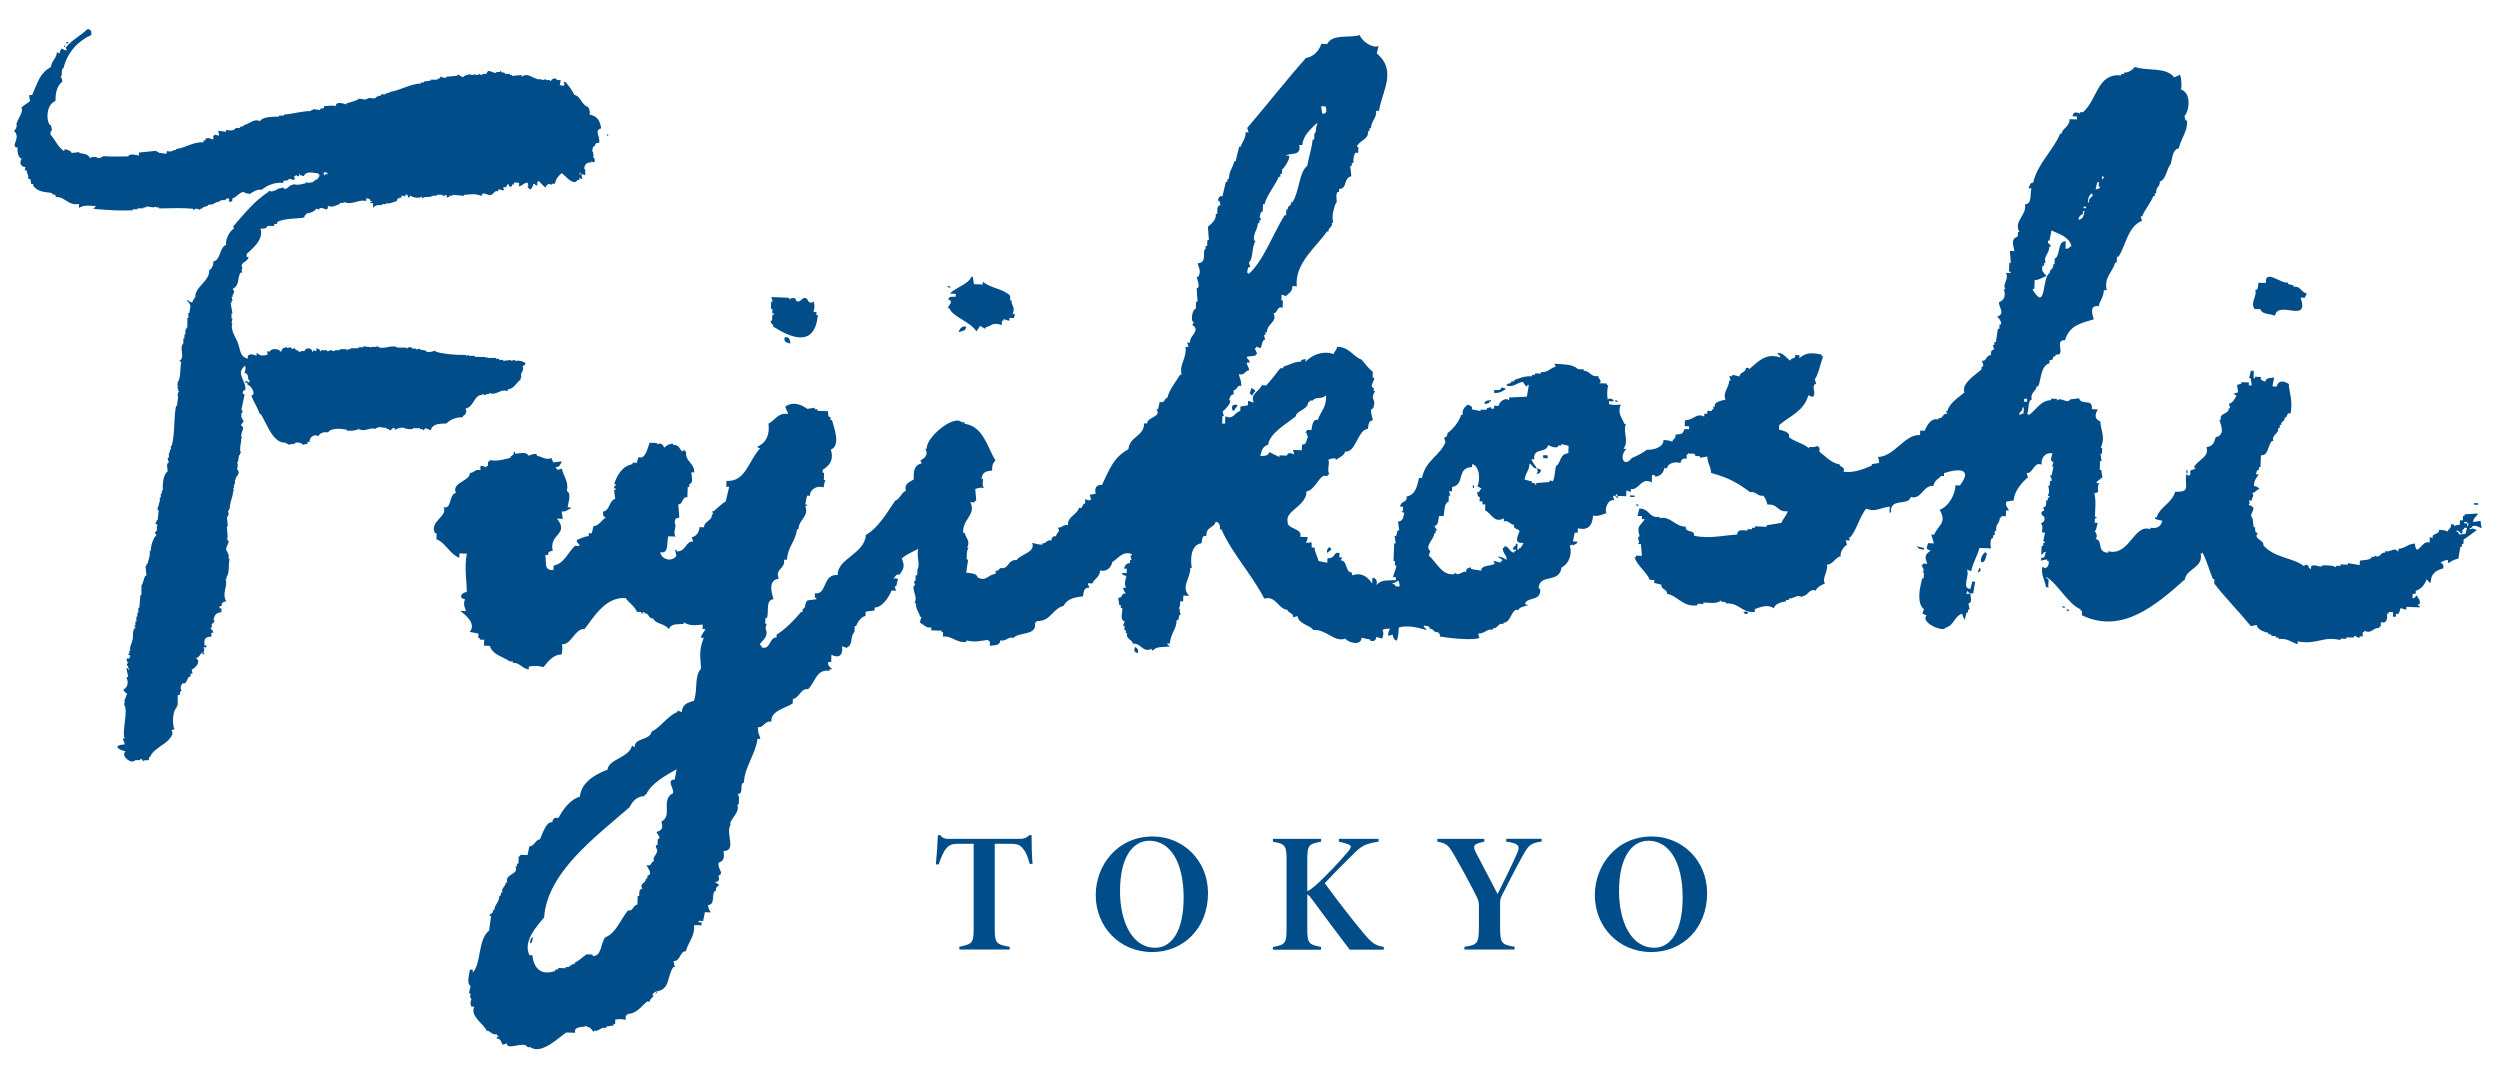 <svg viewBox="0 0 281 122.32" xmlns:xlink="http://www.w3.org/1999/xlink" xmlns="http://www.w3.org/2000/svg" data-name="レイヤー 2" id="_レイヤー_2">
  <defs>
    <style>
      .cls-1 {
        fill: none;
      }

      .cls-2 {
        fill: #004d8a;
      }

      .cls-3 {
        clip-path: url(#clippath);
      }
    </style>
    <clipPath id="clippath">
      <rect height="122.32" width="281" class="cls-1"></rect>
    </clipPath>
  </defs>
  <g id="nav">
    <g class="cls-3">
      <g>
        <path d="M115.75,97.12c-.23-.75-.36-1.28-.84-1.82-.33-.36-.55-.46-1.53-.46h-1.57v9.53c0,1.64.19,1.8,1.68,2.05v.31h-5.66v-.31c1.4-.31,1.61-.36,1.61-2.05v-9.53h-1.74c-.82,0-1.05.21-1.32.5-.33.36-.63,1.07-.86,1.82h-.33c.1-1.03.19-2.31.23-3.29h.27c.33.42.63.42,1.17.42h7.67c.5,0,.78-.06,1.17-.42h.25c0,.86.02,2.24.11,3.21l-.31.04ZM129.56,94.02c3.39,0,6.22,2.66,6.22,6.37,0,4-2.81,6.62-6.27,6.62-3.71,0-6.35-2.87-6.35-6.41,0-3.27,2.37-6.58,6.41-6.58ZM129.18,94.5c-1.87,0-3.29,1.87-3.29,5.66,0,3.58,1.45,6.37,3.94,6.37,1.91,0,3.21-1.93,3.21-5.64,0-4-1.51-6.39-3.86-6.39ZM143.08,94.29h5.41v.31c-1.4.27-1.55.38-1.55,2.07v3.5c.23-.08.55-.33.9-.63,1.36-1.21,2.68-2.66,3.6-3.73.61-.71.54-.84-.55-1.11l-.4-.1v-.31h4.46v.31c-1.45.23-1.87.44-2.74,1.3-1.11,1.11-2.2,2.18-3.31,3.37,1.32,1.8,2.91,3.88,4.34,5.59.99,1.19,1.36,1.42,2.3,1.57v.31h-3.83c-1.13-1.47-2.96-3.92-4-5.34-.42-.57-.59-.8-.77-.86v3.83c0,1.68.15,1.78,1.55,2.07v.31h-5.41v-.31c1.34-.25,1.53-.36,1.53-2.07v-7.69c0-1.68-.17-1.82-1.53-2.07v-.31ZM173.28,94.59c-1.3.17-1.49.46-2.16,1.65-.78,1.4-1.55,2.93-2.28,4.36-.15.31-.23.46-.23.88v2.51c0,2.09.13,2.16,1.63,2.43v.31h-5.64v-.31c1.53-.21,1.63-.4,1.63-2.43v-2.16c0-.4-.06-.65-.23-.99-.48-.98-1.3-2.53-2.35-4.38-.82-1.45-.98-1.66-2.09-1.86v-.31h5.28v.31c-1.24.27-1.34.44-.94,1.24.75,1.47,1.59,3,2.43,4.65.67-1.34,1.63-3.31,2.16-4.5.36-.82.38-1.17-1.19-1.4v-.31h3.98v.31ZM185.66,94.02c3.39,0,6.22,2.66,6.22,6.37,0,4-2.81,6.62-6.27,6.62-3.71,0-6.35-2.87-6.35-6.41,0-3.27,2.37-6.58,6.41-6.58ZM185.27,94.5c-1.87,0-3.29,1.87-3.29,5.66,0,3.58,1.45,6.37,3.94,6.37,1.91,0,3.21-1.93,3.21-5.64,0-4-1.51-6.39-3.86-6.39Z" class="cls-2"></path>
        <path d="M183.22,55.68c.17,0,.33.01.5.02,0,.06,0,.11,0,.17-.17,0-.33-.01-.5-.02,0-.06,0-.11,0-.17ZM216.27,61.6c-.27-.07-.55-.13-.82-.2.19.31.46.39.81.36,0-.06,0-.11,0-.17ZM181.88,55.96c0-.06,0-.11,0-.17h-.33c.18.18,0,.06.32.17ZM127.58,72.73c-.15.29-.12.62.31.67.11-.44-.08-.54-.31-.67ZM278.56,56.57c-.17,0-.33-.01-.5-.02,0,.06,0,.11,0,.17.17,0,.33.01.5.02,0-.06,0-.11,0-.17ZM195.96,68.76c.26.32.08.32.49.18.15-.28-.36-.16-.49-.18ZM106.8,32.35c0-.06,0-.11,0-.17-.11,0-.22,0-.33-.01.18.19,0,.07.32.18ZM86.81,35.38c0,.22-.02.44-.03.66-.06,0-.11,0-.17,0,.03.47.32.29.3.67,2.07,1.32,4.67,2.35,5.02-1.3-.05,0-.11,0-.17,0,0-.11,0-.22.01-.33-.11,0-.22,0-.33-.01.13-.62.13-.52.04-1.16-.54.29-.6-.06-.81-.36-.62-.26-.54.52-1.17.29-.09-.56-.57-.31-.82-.2,0-.06,0-.11,0-.17-.66-.03-1.32-.05-1.98-.08.05.17.1.34.15.5-.06,0-.11,0-.17,0-.01.28-.02.55-.03.83.06,0,.11,0,.17,0,0,.17-.01.33-.02.5.06,0,.11,0,.17,0,0,.06,0,.11,0,.17-.06,0-.11,0-.17,0ZM107.76,37.35c.48-.22.74-.07.85-.63-.46-.13-.77.23-.85.63ZM88.2,37.92c-.15.5.22.61.64.69-.04-.42-.12-.8-.64-.69ZM169.28,43.71l-.49-.18c-.1.43-.5.31-.84.3,0,.11,0,.22-.01.33.7.05.91-.2,1.34-.44ZM253.41,34.73c.22,0,.44.02.66.03.21.63,1.08.47,1.63.73.39-1.85,3.9,1,2.89-2.04.17,0,.33.01.5.02,0-.3.13-.14.18-.49-.64-.12-.72-.91-1.46-.72.1-.4-.74-.12-.64-.52-.7.26-2.59-1.6-2.49.07-.28-.01-.55-.02-.83-.03-.08.41,0,.83-.36.81.24.76-.6,1.33-.08,2.15ZM167.4,45.13c.06,0,.11,0,.17,0,0-.06,0-.11,0-.17-.31.08-.78.02-.68.47.18-.09.56-.04.51-.31ZM184.17,56.71c-.11,0-.22,0-.33-.01.18.19,0,.07.32.18,0-.05,0-.11,0-.17ZM140.77,44.43c.11-.21.17-.35.35-.48-.14-.17-.28-.24-.48-.35-.03.35-.19.56-.19.66.06,0,.11,0,.17,0,0,.06,0,.11,0,.17.06,0,.11,0,.17,0ZM107.43,33.03c0,.11,0,.22-.01.33-.47,0-.72-.08-.84.3.68.2.02.66-.04.99h.17c.4,1,2.37,1.5,3.05,2.61.08-.28.36-.38.36-.65.22.12.43.24.65.36,0-.06,0-.11,0-.17.69-.17.8-.64,1.83-.26,0-.17.01-.33.02-.5.06,0,.11,0,.17,0,0-.06,0-.11,0-.17.22.06.44.13.66.19,0-.11,0-.22.01-.33.17,0,.33.01.5.02.02-.26.28-.45-.15-.5.37-.67-.16-.9-.11-1.49-.06,0-.11,0-.17,0,0-.17.01-.33.02-.5-.77-.83-2.24-.85-3.08-1.61,0,.11,0,.22-.01.33-.33-.01-.66-.03-.99-.04-.04-.28-.09-.56-.13-.83-.06,0-.11,0-.17,0-.27.83-1.8,1.2-2.39,1.89.22,0,.44.02.66.03ZM172.71,53.29c.4-.12.36-.08.52-.48-.16-.06-.33-.12-.49-.18.13.51.16.16-.03.66ZM173.45,51.49c.17,0,.33.01.5.02,0-.11,0-.22.01-.33-.17,0-.33-.01-.5-.02,0,.11,0,.22-.01.33ZM278.44,59.54c-.6.44-.93.72-1.53,1.1,0,.17-.01.33-.02.5-.06,0-.11,0-.17,0,0,.11,0,.22-.01.33-.06,0-.11,0-.17,0-.07.44-.14.88-.22,1.32-.35.06-.82.27-1.01.46-.06,0-.11,0-.17,0,0-.11,0-.22.01-.33-.4.06-.53.17-.84.3.27.15.39.31.3.67-.81.21-1.42.62-1.39,1.6-.29.01-.23-.25-.48-.35-.25.71-.66,1.06-1.21,1.28,0,.11,0,.22-.01.33-.11,0-.22,0-.33-.01,0,.17-.01.33-.02.5.29.04.26-.22.51-.31.07.42.4.33.29,1-.06,0-.11,0-.17,0,0,.06,0,.11,0,.17.05,0,.11,0,.17,0,0,.06,0,.11,0,.17-.5-.02-.99-.04-1.49-.06,0,.11,0,.22-.01.33-.22-.06-.44-.13-.65-.19-.11.3-.09.78-.52.64,0,.11,0,.22-.01.33-.11,0-.22,0-.33-.01,0-.17.01-.33.02-.5-.17,0-.33-.01-.5-.02,0,.06,0,.11,0,.17-.06,0-.11,0-.17,0,.04.54,0,1.17-.7.97,0,.17-.01.33-.02.5-.06,0-.11,0-.17,0,0,.06,0,.11,0,.17-.7-.1-.87.74-1.67.27,0,.06,0,.11,0,.17-.06,0-.11,0-.17,0,0,.17-.01.33-.02.5-.11,0-.22,0-.33-.01,0,.53-.64-.43-.67.14-.28-.01-.55-.02-.83-.03,0,.06,0,.11,0,.17-.22,0-.44-.02-.66-.03,0,.06,0,.11,0,.17-1.95-.5-2.64.56-4.81.14,0,.11,0,.22-.01.33-.74-.27-1.22-.72-2.13-.58,0-.06,0-.11,0-.17-.11,0-.22,0-.33-.01,0-.06,0-.11,0-.17-.17,0-.33-.01-.5-.02,0-.06,0-.11,0-.17-.11,0-.22,0-.33-.01,0-.05,0-.11,0-.17-.46-.06-1.32-.41-1.29-.88-.22.05-.45.09-.67.14-1.41-1.72-2.95-3.27-4.12-4.8,0-.17.01-.33.02-.5-.06,0-.11,0-.17,0-.37-.85-.73-2.24-1.21-3.03,0,.05,0,.11,0,.17-.06,0-.11,0-.17,0,.35,1.6-1.61,1.68-1.77,2.91-3.26,2.9-7.1,6.2-11.58,4.02,0-.17.01-.33.02-.5-.06,0-.11,0-.17,0,0-.06,0-.11,0-.17-1.38-.56-2.48-2.78-3.83-3.63,0,.05,0,.11,0,.17.5-.01.03.79.29,1-.11,0-.22,0-.33-.01-.17-.94-.6-1.41-.41-2.33.44.44.81-.14.69-.64-.06,0-.11,0-.17,0,0-.06,0-.11,0-.17-.22.05-.45.09-.67.14,0-.11,0-.22.01-.33.44.14.41-.34.52-.64-.29-.04-.24.23-.51.31.01-.33.03-.66.04-.99.06,0,.11,0,.17,0,0-.11,0-.22.01-.33.06,0,.11,0,.17,0,0-.05,0-.11,0-.17-.06,0-.11,0-.17,0,.07-.33.14-.66.2-.99-.11,0-.22,0-.33-.01-.03-.34.17-.76-.13-1,.09-.14.56-.17.36-.81-.26-.05-.55-.54.03-.66-.05-.11-.1-.22-.15-.34.43-.07.35-.47.36-.81h.17c0-.1,0-.21.01-.32.06,0,.11,0,.17,0,0-.06,0-.11,0-.17-.06,0-.11,0-.17,0,.21-.47.14-.66.04-1.16.06,0,.11,0,.17,0,0-.17.01-.33.02-.5.47.02-.02-.55.03-.66.06,0,.11,0,.17,0,.07-.33.14-.66.2-.99-.06,0-.11,0-.17,0,.06-.16.12-.33.18-.49-.52-.13-.18-.61-.13-1-.78-.13-1.3.5-1.21,1.28-.89-.39-.95,1.05-1.69.93.05.17.1.33.15.5-.75.59-1.6,1.7-1.59,2.59-.28.04-.56.09-.83.13-.16.48.16.69.29,1h-.33c0,.21-.02.43-.03.65-.17,0-.33-.01-.5-.02,0,.06,0,.11,0,.17-.06,0-.11,0-.17,0,.03.6-.55.79-.39,1.48-.06,0-.11,0-.17,0,0,.17-.01.33-.02.5-.05,0-.11,0-.17,0,0,.11,0,.22-.01.33-.44-.08-.25,1.19-.21,1.15-.44-.02-.88-.03-1.32-.05-.21.85-.73,1.65-.93,2.61-.16-.06-.33-.12-.49-.18.4.62-.67,2.16.41,2.17.07-.27.13-.55.2-.82.11,0,.22,0,.33.01-.07.44-.14.88-.22,1.32-.11,0-.22,0-.33-.01,0,.39.29,1.01-.21,1.15.05.22.09.45.14.67-.06,0-.11,0-.17,0,0,.11,0,.22-.01.33-.06,0-.11,0-.17,0-.07.27-.13.55-.2.82-.17-.24-.18-.31-.3-.67-.89.26-.9,1.33-1.88,1.58-.16.54-2.9-.59-2.1-1.41-.29,0-.14-.13-.49-.18.06-.16.12-.33.18-.49-.87-.76-.45-2.4-.2-3.48.06,0,.11,0,.17,0,0-.22.02-.44.03-.66-.06,0-.11,0-.17,0,.28-.29.05-.56-.13-.83.06,0,.11,0,.17,0v-.17c.17,0,.34.01.5.02-.21-.67-.4-.96.39-1.48-.64-.2-.42-.29-.3-.84.22,0,.44.02.66.03-.1-.33-.19-.67-.29-1,.11,0,.22,0,.33.01.4-1.07,1.48-1.27.61-2.79.99-.33,1.8-1.79,1.76-2.75.17,0,.33.01.5.02,1.44-1.85.04-1.98-1.77-1.39,0,.11,0,.22-.01.33-.11,0-.22,0-.33-.01-.33.4-.67.39-.87,1.13-1.12-.16-1.32,1.59-2.53,1.23-.26,1.07-2.38.02-2.22,1.74-.06,0-.11,0-.17,0,0-.22.02-.44.03-.66-1.17.14-1.58.66-2.66.23-.81,1.08-1,2.25-1.78,3.24-.06,0-.11,0-.17,0,.05.11.1.22.15.34-.17,0-.33-.01-.5-.02.05.17.1.34.15.5-.36.21-.78.75-.71,1.3-.56.07-.9.96-1.53.93.09.95-.58,1.43-.25,2.14-.31.09-.94.45-1.02.79-.77-.31-.88.67-1.51.6v.17c-.55-.47-.91.16-1.5.11,0,.05,0,.11,0,.17-.11,0-.22,0-.33-.01,0,.06,0,.11,0,.17-.46.03-1.35.31-1.35.78-.61-.42-1.25-.26-2.16.08,0,.11,0,.22-.01.33-1.49.12-1.73-1.08-3.27-.96,0-.06,0-.11,0-.17-.17,0-.33-.01-.5-.02,0-.06,0-.11,0-.17-.51.46-1.24.27-2,.25,0,.06,0,.11,0,.17-.22,0-.44-.02-.66-.03,0,.06,0,.11,0,.17-1.6.27-2.2-1.06-3.43-1.29.06-.55-.73-.46-.62-1.02-.27-.07-.55-.13-.82-.2,0-.11,0-.22.01-.33-.17,0-.33-.01-.5-.02-.35-.86-1.5-1.68-1.72-2.55.06,0,.11,0,.17,0,0-.06,0-.11,0-.17.22,0,.44.02.66.03-.04-.44-.08-.89-.11-1.33-.11,0-.22,0-.33-.01.31-.43-.02-.14.03-.83.06,0,.11,0,.17,0-.38-1.24,0-1.09.57-1.96-.11,0-.22,0-.33-.01,0-.11,0-.22.01-.33-.17,0-.33-.01-.5-.02.07-.27.13-.55.2-.82,1.11-.05,1.15,1.17,2.28.92,0,.06,0,.11,0,.17,1.22-.32,1.67.93,2.94.94-.06.77.97.23.95,1.03,1.79.36,3.3-.07,4.81-.14.07-.67.66-.46,1.18-.45,0-.06,0-.11,0-.17.17,0,.33.01.5.02,0-.06,0-.11,0-.17.11,0,.22,0,.33.01,0-.06,0-.11,0-.17.44.02.88.03,1.32.05,0-.06,0-.11,0-.17.56-.09,1.11-.18,1.67-.27.11-.4.58-.83.71-1.3-1.29.1-1.01-.85-2.29-.75-.09-.4-.23-.7-.46-1.01-.67.13-.81-.52-1.48-.39-1.44-1.05-2.35-1.6-4.39-2.16-.05-.88-.39-.95-.43-1.84-.28.04-.56.09-.83.13,0-.05,0-.11,0-.17-.17,0-.33-.01-.5-.02-.06-.51-.57-.09-.81-.36,0,.06,0,.11,0,.17-.05,0-.11,0-.17,0,0,.17-.01.33-.02.5-.4-.1-.61.07-.68.47-.59-.18-1.44,0-1.51.6-.11,0-.22,0-.33-.01-.06.64-.61.94-1.03.95,0-.05,0-.11,0-.17-.11,0-.22,0-.33-.01-.01.28-.02.55-.03.83-1.19-.68-1.41.91-2.35.74,0,.11,0,.22-.01.33-.16-.06-.33-.12-.49-.18,0,.22-.02.44-.03.66-.33-.01-.66-.03-.99-.04,0-.05,0-.11,0-.17-.06,0-.11,0-.17,0,0,.06,0,.11,0,.17-.11,0-.22,0-.33-.01.05.17.1.34.15.5-.71-.16-1.1.96-.88,1.46-.46.11-.78.38-1.5.27-.08,1.24-.67,1.68-1.71,1.42,0,.17-.01.33-.02.5-.11,0-.22,0-.33-.01-.07.33-.14.66-.2.99.17,0,.33.01.5.02.03.28-.39.29-.52.48,0-.05,0-.11,0-.17-.11.05-.22.1-.34.15.33,1.01-.15,2.07-.92,2.45-.28,1.9-2.51.57-2.58,2.38.06,0,.11,0,.17,0,.16,1.52-1.5.83-1.72,1.75,1.07.14-.74.19-.69.64-.11,0-.22,0-.33-.01-.6.36-.62,1.44-1.38,1.44,0,.06,0,.11,0,.17-.61-.24-.64.57-1.18.45,0,.05,0,.11,0,.17-.68-.16-.95.48-1.67.43.05.17.1.33.15.5-.83.3-3.44.02-4.46-.17,0-.11,0-.22.01-.33-.06,0-.11,0-.17,0,0-.06,0-.11,0-.17-.53.15-.53-.43-.98-.37.03-.35-.29-.28-.65-.36-.04.29.23.24.31.51-.9-.25-2.02-.59-3.13-.29-.01.59-.07,1.12-.22,1.48-.33-.09-.41-.38-.47-.68-.17.05-.34.1-.5.15-.03-.32.05-.48.2-.82-.44,0-.56.04-.83.13.17.54.09.42-.04.99-.22-.06-.44-.13-.65-.19-.15.49-.12.43-.68.47,0-.05,0-.11,0-.17-.33-.07-.66-.14-.99-.2-.06.99-1.53.51-1.83.09-1.24.46-2.14-1.09-3.61-.97-.37-.59-1.62-.62-1.76-1.56-.17.05-.33.1-.5.15.11-.5-.59-.5-.63-.85-1.05-.1-1.3-1.64-2.6-1.26-1.38-2.69-3.57-4.99-4.83-7.8-.05,0-.11,0-.17,0,.06-.36-.02-.77-.46-.85-.23.79-1.06.48-1.06,1.61-.48-.1-.46.3-.53.81-1.2.16-1.29,1.75-1.1,2.77-.06,0-.11,0-.17,0,.06,1.12-1.13,2.17-.12,3.14-.22,0-.44-.02-.66-.03,0,.22-.02.44-.03.66-.11,0-.22,0-.33-.01,0,.33,0,.69-.2.82.06,0,.11,0,.17,0-.06.29,0,.56.14.67-.4-.1-.12.74-.52.64.03,1-.61,1.31-.76,2.62-.11,0-.22,0-.33-.01.12.17.2.17.32.34-.62.09-1.52-.05-1.84.43-.06,0-.11,0-.17,0,0-.06,0-.11,0-.17-1.06.49-1.19-.69-2.13-.58-.05-.47-.87-.56-.62-1.18-.06,0-.11,0-.17,0,0-.11,0-.22.01-.33-.06,0-.11,0-.17,0,0-.17.01-.33.02-.5-.05,0-.11,0-.17,0,.06-.16.12-.33.18-.49-.6-.21-.2-.97-.27-1.5-.06,0-.11,0-.17,0,0-.11,0-.22.01-.33-.06,0-.11,0-.17,0-.04-.28-.09-.56-.13-.83.61.03.28-.58.85-.46-.14-.3-.22-.27-.3-.67.11,0,.22,0,.33.01-.22-.44-.07-.88.05-1.32-.18-.11-.55-.08-.48-.35.17,0,.33.01.5.02,0-.17.01-.33.02-.5-.11,0-.22,0-.33-.01.24-.53.24-.51.69-.64,0-.11,0-.22.01-.33.05,0,.11,0,.17,0-.05-.17-.1-.33-.15-.5.05,0,.11,0,.17,0,0-.06,0-.11,0-.17-1.07-.35-1.47.47-2.19.91-.12.61-.65,1.14-1.36.94-.08.83-.67.91-.88,1.46-.17,0-.33-.01-.5-.02-.03.29.12.15.15.5-.54-.03-.61.28-.7.97-1.18.12-1.81.37-2.19,1.07-1.3.35-1.46,1.82-3.05,1.7,0,.06,0,.11,0,.17-.06,0-.11,0-.17,0,.31,1.54-1.83,1.02-2.39,1.73-.65-.18-.85.45-1.5.27-.01.61-.67.55-1.18.62,0-.17.01-.33.02-.5-.05,0-.11,0-.17,0,0-.06,0-.11,0-.17-.98.11-1.44.31-2.49.07,0,.06,0,.11,0,.17-1.14.12-1.69-.75-2.63-.6,0-.17.01-.33.02-.5-.06,0-.11,0-.17,0,0-.06,0-.11,0-.17-.39-.01-.77-.03-1.16-.04,0-.11,0-.22.01-.33-.59.11-.82-.29-1.3-.55.06-.22.13-.44.19-.65-.06,0-.11,0-.17,0-.06-.49-.52-.85-.44-1.51-.06,0-.11,0-.17,0,.38-.81-.23-1.21-.09-1.99.06,0,.11,0,.17,0-.05-.17-.1-.34-.15-.5.06,0,.11,0,.17,0,0-.22.02-.44.03-.66.06,0,.11,0,.17,0,0-.22.02-.44.03-.66.35-.45-.14-1.54.09-2.31-.72.38-1.34.63-1.86,1.09.4.89.19,1.19-.24,1.81-.36-.11-.5.22-.68.47.46-.07.02-.13.5.02-.07.27-.13.55-.2.82-.06,0-.11,0-.17,0,.05.17.1.33.15.5-.17,0-.33-.01-.5-.02-.32.78-1.05,1.9-1.9,1.91,0,.11,0,.22-.01.33-.33.04-.67.08-1,.13,0,.17-.01.33-.02.5-.4,0-.96.71-1.04,1.12-.06,0-.11,0-.17,0,0,.22-.02.44-.03.66-.58.59-.04,1.36-.9,1.79-.16-.06-.33-.12-.49-.18.11.89-.25,1.45-1.2.95-.01.28-.02.55-.03.83-.11,0-.22,0-.33-.01-.18.68.94.82.13.83,0,.06,0,.11,0,.17-1.48-.25-1.57,1.3-2.4,2.06-.8-.16-1.01,1.03-1.7,1.09,0,.17-.01.33-.02.5-.85.58-2.5.83-2.4,2.06-.82-.14-.84.74-1.51.6-.02.75.16.8.28,1.34-.11,0-.22,0-.33-.01-.21,1.71-1.49,3.25-1.52,4.91-.58.11.06,1.25-.71,1.3.23.2.13.73.12,1.16-.06,0-.11,0-.17,0,.41.92-1,1.79-.75,2.29-.6.95.74,2.92-.78,2.95.06.69.11,1.07-.55,1.3-.18.76.72,1.16-.06,1.49.18.15.15.79-.36.65.14.18.28.24.48.35-.25.28-.41.29-.36.65-.63.17.02,1.6-.89,1.62.03.54.13.49.3.84-.22,0-.44-.02-.66-.03-.07.33-.14.66-.2.99-.17,0-.33-.01-.5-.02,0,.06,0,.11,0,.17.11,0,.22,0,.33.01,0,.11,0,.22-.01.33-.28-.01-.55-.02-.83-.03.08,1.3-.61,1.81-.94,2.94-.68-.01-.58,1.13-1.37,1.11.05.22.09.45.14.67-.06,0-.11,0-.17,0-.72,1-.33,2.56-1.93,2.74-.52.25-.44.5-.28.49-.1.12-.23.27-.42.47,0,.06,0,.11,0,.17h-.33c-.63.54-1.21,1.42-2.21,1.39,0,.06,0,.11,0,.17-.06,0-.11,0-.17,0,0,.17-.01.33-.02.5-.63-.12-.45-.08-1.16-.04,0,.17-.01.33-.02.5-.06,0-.11,0-.17,0,0,.06,0,.11,0,.17-.28.04-.56.09-.83.13,0,.06,0,.11,0,.17-.61-.2-.77.41-1.34.28-.04.49-.41-.6-.81-.36,0-.06,0-.11,0-.17-.55.2-1.5,0-1.35.78-.33-.01-.66-.03-.99-.04-.85.56-2.78,2.53-4.04,1.66-.11,0-.22,0-.33-.01-.28-.76-2.35.45-2.3-.42-.17.05-.33.1-.5.15-.11-.27-.23-.74-.64-.69,0-.06,0-.11,0-.17.06,0,.11,0,.17,0,0-.06,0-.11,0-.17-.06,0-.11,0-.17,0,0-.06,0-.11,0-.17-.57.16-.69-.38-1.14-.38-.4-.84-1.9-1.65-1.39-2.7-.11,0-.22,0-.33-.01-.29-.6.23-.84-.13-1,0-.17.01-.33.02-.5-.05,0-.11,0-.17,0,.07-.27.13-.55.2-.82-.54-.23-.08-1.54-.09-1.83.11,0,.22,0,.33.01,0,.11,0,.22-.01.33.99-1.04.56-3.72,1.84-4.73.08-.55.15-1.1.23-1.65-.06,0-.11,0-.17,0-.01-.31.49-.24.36-.65.06,0,.11,0,.17,0,0-.61.6-.91.56-1.63.06,0,.11,0,.17,0,0-.11,0-.22.01-.33.06,0,.11,0,.17,0-.16-.57.38-.69.38-1.14.06,0,.11,0,.17,0-.34-1.02,1.4-.89.9-1.79.06,0,.11,0,.17,0,0-.11,0-.22.01-.33.06,0,.11,0,.17,0,.01-.28.02-.55.03-.83.06,0,.11,0,.17,0,0-.06,0-.11,0-.17.28.01.55.02.83.03.07-.33.14-.66.2-.99.52.06.67-.74,1.19-.78.28-.57.66-2,1.4-1.93.02-.38.28-.57.68-.47.48-.91,1.27-2.06,2.41-2.39.12-1.55,1.68-2.52,3.1-3.03.12-1.21,2.47-1.36,2.75-2.71.11.06.22.12.32.18-.1-1.08,1.7-.74,1.89-1.75,1.05-.51,1.74-1.74,2.9-2.21,0-.06,0-.11,0-.17.16.06.33.12.49.18.07-.86.62-1.06,1.37-1.27.46-1.34,0-2.75.8-3.61-.11-1.6-.23-2.06.3-3.47-.11,0-.22,0-.33-.01.12-.45.34-.6.53-.97-.11,0-.22,0-.33-.01,0-.17.01-.33.02-.5-.9.07-1.41.19-2.14-.25,0,.06,0,.11,0,.17-.63.09-1.39-.1-1.68.6-.48-.7-1.48-.53-1.77-1.23-.52.13-.45-.67-.97-.53,0-.05,0-.11,0-.17-.06,0-.11,0-.17,0,0,.06,0,.11,0,.17-.06,0-.11,0-.17,0,0-.05,0-.11,0-.17-.17,0-.33-.01-.5-.02-.27-.67-.92-1.01-1.26-1.54-2.2-.19-3.54,2.04-4.61,3.46-1.11-.06-1.52,1.83-2.55,1.72.07.64.04.46-.04,1.16-.88-.02-1.47.69-2.04,1.41-.69-.16-.96-.17-1.65-.06,0,.11,0,.22-.01.33-.76-.11-1.06-.83-1.79-.73,0-.06,0-.11,0-.17-.11,0-.22,0-.33-.01-.85-.56-1.94-.74-2.25-1.74-.22,0-.44-.02-.66-.03,0-.22.02-.44.03-.66-.17,0-.33-.01-.5-.02,0-.06,0-.11,0-.17-.06,0-.11,0-.17,0,0-.17.01-.33.02-.5-.33-.07-.66-.14-.99-.2.81-.89-.51-1.95-1.07-2.36.22,0,.44.02.66.03-.16-.5-.34-.76-.11-1.33-.76-.12-.45-.75.2-.82-.03-1.57-.29-2.66,0-4.31-.28-.01-.55-.02-.83-.03,0,.17-.01.33-.02.5-1.12-.46-1.53-1.71-2.57-2.09,0-.22.02-.44.03-.66-.05,0-.11,0-.17,0-.74-1.32,1.52-1.94.94-2.94.96.27.57-1.44,1.39-1.6-.52-1.2,1.58-1.28,1.58-2.26.45.04.61-.49,1.17-.29,0-.17.01-.33.02-.5.39.03.42.07.66.19,0-.06,0-.11,0-.17.06,0,.11,0,.17,0,0-.17.01-.33.02-.5.06,0,.11,0,.17,0,0-.06,0-.11,0-.17.91.18,1.6-.09,2.33-.24-.01-.31.49-.24.36-.65.06,0,.11,0,.17,0,0,.06,0,.11,0,.17.35.04,1.28-.31,1.48.22.11.04,1-.47.99.04.61.05.9.52,1.65.23-.03.29.12.15.15.5.33-.04.67-.08,1-.13-.14.26-.29.72-.69.64,0,.06,0,.11,0,.17.05,0,.11,0,.17,0,0,.05,0,.11,0,.17.17-.05.33-.1.5-.15.24.93.81,1.48.57,2.51.57.28.15,1.3.09,1.83.11,0,.22,0,.33.01,0,.06,0,.11,0,.17-.39.04-.43.35-1,.29.04.28.09.56.13.83-.22,0-.44-.02-.66-.03,1.45,1.8-.94,1.7-.47,3.62-.27.02-.58.12-.52.48-.11,0-.22,0-.33-.01.21.64-.28,1.79.93,1.69,0-.17.01-.33.02-.5,1.2-.21,1.63-1.53,2.4-2.22.17,0,.33.01.5.02,0-.36-.3-.21-.3-.67.49-.18.75-.39,1.34-.44,0-.11,0-.22.01-.33.11,0,.22,0,.33.01.07-.27.13-.55.2-.82.56.03.9-.65,1.36-.94-.31-.22-.27-.18-.3-.67.8-.12.67-1.24,1.38-1.44-.04-.33-.08-.67-.13-1,.06,0,.11,0,.17,0,0-.06,0-.11,0-.17-.06,0-.11,0-.17,0-.05-.39.24-.19.18-.49-.06,0-.11,0-.17,0,.32-.98.89-2.03,2.07-2.24,0-.06,0-.11,0-.17.17,0,.33.01.5.02.05-.39.08-.41.19-.65.74.32,1-.99,1.22-1.61.28.01.55.02.83.03,0,.06,0,.11,0,.17.41-.23.65-.04.81.36.36-.29.43-.39,1.01-.46,0,.06,0,.11,0,.17.52-.11.72.33.97.7.11-.05.22-.1.34-.15v.17s.1,0,.16,0c-.18,1.13.92,1.23.9,2.35-.11,0-.22,0-.33-.01,0,.31.31,1.21-.22,1.32,0,.11,0,.22-.01.33-.06,0-.11,0-.17,0-.01.39-.03.77-.04,1.16-.59-.15-.48.82-1.02.79.04.5.07,1,.11,1.49-.5.11-.44.08-.52.64.31.19-.27,1.04.11,1.49-.28-.01-.55-.02-.83-.03-.2.71.11,2.01-.9,1.79.12.84,1.35,1.14,1.81.4-.05-.22-.09-.45-.14-.67.06,0,.11,0,.17,0,0,.06,0,.11,0,.17,1.07.08,1-1.21,1.86-1.09-.05-.17-.1-.33-.15-.5.52-.1.82-.53.87-1.13.17,0,.33.01.5.02.03-.74.95-.71.88-1.46.06,0,.11,0,.17,0-.05-.11-.1-.22-.15-.34.06,0,.11,0,.17,0,.37-.28.91-.86,1.37-1.11.13-.55.26-1.09.39-1.64-.11,0-.22,0-.33-.01,0-.22.02-.44.03-.66,2.15.15,2.49-2.31,3.78-3.66-.33-.11-.14.01-.32-.18.95-.39,1.42-1.29,1.26-2.6.74-.35,1.06-1.27,2.19-1.07-.09-.46-.2-.38-.3-.84.7-.52,1.64-.37,2.47.26.28-.04.56-.09.83-.13,0,.06,0,.11,0,.17.11,0,.22,0,.33.01,0,.06,0,.11,0,.17.39.01.77.03,1.16.04.05.37-.04.67.3.67,0,.11,0,.22-.01.33.06,0,.11,0,.17,0,.22.85,1.01,2.87-.13,3.31.27.94.11,1.64-.92,2.28,0,.11,0,.22-.01.33.06,0,.11,0,.17,0-.01.28-.02.55-.03.83.05,0,.11,0,.17,0,0,0-.19.54-.2.82-.7-.27-1.56.2-1.53.93-.11,0-.22,0-.33-.01-.07.33-.14.66-.2.99.06,0,.11,0,.17,0,0,.06,0,.11,0,.17-.06,0-.11,0-.17,0,.47,1.21-.74,1.48-.76,2.62-.05,0-.11,0-.17,0-.16,1.4-1.02,1.9-1.13,3.43-.11,0-.22,0-.33-.01.21,1.01-1.08,1.03-.58,2.13-1.2.17-.86,1.49-.59,2.3-.93.1-.5,1.41-.74,2.12-.06,0-.11,0-.17,0,0,.22-.02.44-.03.66.06,0,.11,0,.17,0-.15.41-.17.51-.03.83.18.99-1.21,1.44-.56,1.63v.17c1,.4.89-1.17,1.69-1.09,0-.11,0-.22.01-.33.91-.52,2.14-1.79,2.75-2.54.06,0,.11,0,.17,0,0-.11,0-.22.01-.33.47-.22.11-.48.53-.97.33-.04.67-.08,1-.13,0-.05,0-.11,0-.17-.06,0-.11,0-.17,0,0-.17.01-.33.02-.5,1.39.2.82-2.21,2.56-2.05-.07-1.86,3.03-2.36,3.16-4.51,1.43-.82,2.35-2.48,3.3-3.85.52-.15.71-.96,1.2-1.11-.19-.8.27-.87.88-1.29.01-.75-.06-1.59.9-1.79-.05-.11-.1-.22-.15-.34.62-.27.9-.8.55-1.3.06,0,.11,0,.17,0-.15-1.24,3.04-3.9,3.92-2.99.11,0,.22,0,.33.01,0,.06,0,.11,0,.17,2.16.25,2.63,2.89,3.48,4.11-.39.39-.39.67-.38,1.14-.72.08-1.09.16-1.2.95.06,0,.11,0,.17,0,.03.34-.17.76.13,1-.36-.04-.62-.03-1,.13.04.44.08.89.11,1.33-.06,0-.11,0-.17,0,0,.06,0,.11,0,.17-.17,0-.33-.01-.5-.02.72,1.4-.91,1.89-.8,3.45.06,0,.11,0,.17,0,.13.6.67.88.27,1.67.06,0,.11,0,.17,0-.28.38-.17.87-.22,1.32.06,0,.11,0,.17,0-.07.49-.15.99-.22,1.48.64.09,1.18.07,1.3.55.98.47,1.05-.28,2-.42,0-.11,0-.22.01-.33.53-.08.35-.24.51-.31,1.08.12.72-.92,1.86-.92.4-.63,2.16-.85,1.73-1.92.41.09.6.18,1.15.21,0-.06,0-.11,0-.17.45.1.49-.48,1-.29.04-.27.16-.57.52-.48.12-.52.58-.52.2-.99.49.07.55-.35,1.17-.29-.13-.91,1.11-1.22,1.23-1.94.49.2.32-.51.68-.47,0-.17.01-.33.02-.5.27.07.36.26.66.03-.05-.17-.1-.34-.15-.5.22-.05.45-.09.67-.14-.18-.6.09-1.05.7-.97.84-1.77,1.3-3.12,2.97-4.02.16-1.52,1.75-1.39,1.77-2.91.11,0,.22,0,.33.01.02-.76,1.66-.68,1.06-1.61.05,0,.11,0,.17,0,.07-.27.13-.55.2-.82.58.23.49-.42.85-.46.22-.94.95-1.77,1.43-2.59.06,0,.11,0,.17,0-.29-1.2.58-1.75.45-3.13.11,0,.22,0,.33.01-.05-.17-.1-.33-.15-.5.11,0,.22,0,.33.01-.16-.75,1.27-1.35.24-1.98.06-.11.12-.22.18-.32-.47-.06-.11-1.6.22-1.48.01-.28.02-.55.03-.83.06,0,.11,0,.17,0-.04-.5-.07-1-.11-1.49.55-.07-.08-1.19.05-1.32.06,0,.11,0,.17,0,.28-.72.07-.84-.11-1.49,1.19-.07.43-1.38.89-1.62,0-.11,0-.22.01-.33.06,0,.11,0,.17,0,0-.22.02-.44.03-.66.06,0,.11,0,.17,0-.04-.5-.07-1-.11-1.49.36-.32.99-.81.88-1.46.06,0,.11,0,.17,0,.04-.38-.13-.9.37-.98-.09-.18-.04-.56-.31-.51.09-.28.15-.59.52-.48.13-.55.26-1.09.39-1.64.06,0,.11,0,.17,0,0-.11,0-.22.01-.33.05,0,.11,0,.17,0-.04-.82.49-1.3.57-1.96.06,0,.11,0,.17,0,.13-.55.26-1.09.4-1.64.05,0,.11,0,.17,0,.15-.51.58-.93.56-1.63.11,0,.22,0,.33.01-.05-.17-.1-.33-.15-.5,2.48-2.91,4.44-5.43,6.6-7.86.8-.11,1.5-.8,1.72-1.59.22,0,.44.02.66.03.61-1.21,2.57-.64,3.68-1.02.14.63,1.4,1.53,2.1,1.24-.07.27-.13.55-.2.82,2.31,1.97.6,4.21.25,6.47-.11,0-.22,0-.33-.01.12.8-.57,1.14-.57,1.96-.06,0-.11,0-.17,0,0,.11,0,.22-.01.33-.06,0-.11,0-.17,0,.18.94-1.07,1.05-1.23,1.77.06,0,.11,0,.17,0,0,.22-.02.44-.03.66-.11,0-.22,0-.33-.01-.26.53-.18.74-.21,1.15-.06,0-.11,0-.17,0,0,.11,0,.22-.01.33-.06,0-.11,0-.17,0,.04.39.08.78.12,1.16-.94.24-.39,1.38-1.38,1.44,0,.11,0,.22-.01.33-.06,0-.11,0-.17,0-.3.44.1,1.21-.22,1.32-.2.69-.46,1.27-.25,2.14-.06,0-.11,0-.17,0,.15.53-.43.53-.37.98-.06,0-.11,0-.17,0-1.16,1.72-3.65,3.57-3.39,6.16-.17,0-.33-.01-.5-.02.03.66-.44.81-.71,1.13-.16-.06-.33-.12-.49-.18,0,.22-.02.44-.03.66.06,0,.11,0,.17,0-.01.28-.02.55-.03.83-.67-.25-.53.61-1.02.62.46,1.01-.76,1.14-.74,2.12-.06,0-.11,0-.17,0,0,.11,0,.22-.01.33-.06,0-.11,0-.17,0,.05.17.1.34.15.5-.38.01-.33.67-.53.97-.16-.06-.33-.12-.49-.18,0,.06,0,.11,0,.17-.06,0-.11,0-.17,0,.1.22.2.45.3.67-.06,0-.11,0-.17,0,0,.06,0,.11,0,.17-.33.04-.67.08-1,.13,0,.36.3.21.3.67-.11,0-.22,0-.33-.01.09.46.2.38.3.84-.57.1-.49.66-1.18.45.11.54.28.58.28,1.34-.46-.19-.47.5-.85.46,0,.17-.01.33-.02.5-.35,0-.38.3-.52.64.06,0,.11,0,.17,0-.02.51-.58,1-.88,1.29.05.17.1.33.15.5-.06,0-.11,0-.17,0-.01.28-.02.55-.03.83.11,0,.22,0,.33.01.01-.28.02-.55.03-.83.93.43,1.01-.43,1.68-.6,0-.17.01-.33.02-.5.28-.04.56-.09.83-.13,0-.17.01-.33.02-.5.22.06.44.13.65.19-.45-.97.57-1.2.9-1.95.17,0,.33.01.5.02.6-.65,1.13-1.36,1.57-1.93.11,0,.22,0,.33.01,0-.06,0-.11,0-.17.73-.23,1.2-.56,2.01-.58-.05-.27.32-.22.51-.31,0,.11,0,.22-.01.33.76-.81,1.98-1.28,3.18-.87.03-.34.33-.37.36-.81,1.41-.01,1.78,1.11,2.76,1.43.33.41.84,1.07,1.27,1.37l-.03.66c.06,0,.11,0,.17,0,.12.26-.61,1.03-.04,1.16,0,.11,0,.22-.01.33.05,0,.11,0,.17,0-.69,1.18.24.73-.24,1.98-.54.01.08,1.28-.05,1.32-.45.11-.43.34-.53.97-1.18.09-1.29,2.69-2.58,2.55,0,.43-.71.69-1.03.95,0-.06,0-.11,0-.17-.43-.07-.58.06-.83.13.19.58-.19,1.03.1,1.66-.06,0-.11,0-.17,0,0,.06,0,.11,0,.17-.17,0-.33-.01-.5-.02-.67.45-1.09,1.68-1.89,1.75.02,1.65-2.44,2.19-2.12,3.4-.12.87,1.74.73,1.42,1.71.28.01.55.02.83.03-.05.39-.08.41-.19.65.76,0,.63-.31.64.52.11,0,.22,0,.33.01,0,.5.38,1.14.44,1.51.33.07.66.14.99.2,0-.17.01-.33.02-.5,1.04-.04.55-.74,1.35-.61,0,.17-.01.33-.02.5.11,0,.22,0,.33.01-.06.11-.12.22-.18.32.83.04.47,1.4,1.27,1.37,0,.11,0,.22-.01.33,1.1-.4,1.8.18,2.28.92,0-.22.02-.44.03-.66.51.06.54.42.46.85.46-.67,1.27-.52,2.17-.58,0-.11,0-.22.01-.33-.11,0-.22,0-.33-.01.07-.34.39-1.02.38-1.31-.06,0-.11,0-.17,0,0-.17.01-.33.02-.5-.06,0-.11,0-.17,0,.03-.66.05-1.32.08-1.98.06,0,.11,0,.17,0-.04-.28-.09-.56-.13-.83.4.1.12-.74.52-.64-.04-.33-.08-.67-.13-1,.53.04.61-.5.7-.97-.33-.11-.14.01-.32-.18.06,0,.11,0,.17,0,0-.17.01-.33.02-.5-.11,0-.22,0-.33-.01.06-.7.85-.41.71-1.13,1.03-.2,1.2-1.19,1.41-2.1h.33c.39-1.99,2.06-2.52,2.64-4.02-.05-.17-.1-.33-.15-.5.25-.07.4-.21.35-.48.63-.49,1.31-1.25,1.57-2.09.06,0,.11,0,.17,0-.05-.51.07-.74.54-1.14.28.09.59.15.48.52.33.07.66.14.99.2v-.17c.23,0,.45.02.67.03-.05-.27.32-.22.51-.31,0,.06,0,.11,0,.17.11,0,.22,0,.33.01,0-.11,0-.22.01-.33.17,0,.33.01.5.02.03-.44.79-1.04,1.18-.62,0-.11,0-.22.01-.33.66-.03,1.33-.06,1.99-.09.07-.44.14-.88.22-1.32-.06,0-.11,0-.17,0,0,.06,0,.11,0,.17-.22.03-.4-.38-.48-.52-.72.11-1.04.64-1.84.43-.08-.36.59-.12.52-.48h.33s0-.1,0-.15c.59-.21,1.22-.48,2-.42,0-.06,0-.11,0-.17.11,0,.22,0,.33.01,0-.06,0-.11,0-.17.22,0,.44.02.66.03,0-.06,0-.11,0-.17.85.07,1.06-.51,1.68-.6-.05-.11-.1-.22-.15-.34.84.07,2.12.02,2.63.6.22,0,.44.02.66.03,0,.06,0,.11,0,.17.69-.06.82.79,1.63.56-.05.32.53.53.13.83.28.01.55.02.83.03,0,.06,0,.11,0,.17.06,0,.11,0,.17,0-.17.62-.13,1.29-.06,1.65.12-.25.72-.08.65.19-.17,0-.33-.01-.5-.02,0,.11,0,.22-.01.33.66.14.6.09,1.32.05-.4,1.03.14,1.43.41,2.17.06,0,.11,0,.17,0-.37,1.01.4,1.88-.27,2.8.11,0,.22,0,.33.01-.87.85-.29,2.19.62,1.02.5-.2,1.3-.61,1.69-.93.71.07,1.88-.29,1.86-1.09.47.03.71.06.99.2.07-.4.38-.21.36-.81.84-.05.77-.11,1.02-.62.17,0,.33.01.5.02,0-.11,0-.22.01-.33-.17,0-.33-.01-.5-.02,0-.22.02-.44.03-.66,1.02,0,1.22-.87,2.17-.41,0-.11,0-.22.01-.33.11,0,.22,0,.33.01,0-.11,0-.22.01-.33.17,0,.33.01.5.02,0-.06,0-.11,0-.17.06,0,.11,0,.17,0,0-.11,0-.22.01-.33.05,0,.11,0,.17,0-.15-.55.76-.66,1.19-.78-.35-.78.42-1.39.41-2.14.06,0,.11,0,.17,0-.05-.17-.1-.33-.15-.5.11,0,.22,0,.33.01,0-.05,0-.11,0-.17.27.07.55.13.82.2,0-.54.75-.4.7-.97.11,0,.22,0,.33.01,0,.06,0,.11,0,.17.97-.76,1.84-1.93,3.53-1.35.04-.29-.23-.24-.31-.51.71-.02.93.52,1.46.88-.01-.37.68-.14.52-.64.17,0,.33.01.5.02,0,.11,0,.22-.01.33.74-.66,1.43-.62,2.5-.4,0,.06,0,.11,0,.17.06,0,.11,0,.17,0-.32.94-.5,1.96-.93,2.61.05.17.1.34.15.5-.67.18.11,1.06-.39,1.48-.16-.06-.33-.12-.49-.18-.51,1.83-2.21,2.38-3.28,3.35,0,.17-.01.33-.02.5.5.14,1.27.28,1.13.87.71.53,1.64.68,2.27,1.25,0-.06,0-.11,0-.17.53.05.61,0,1-.13v.17s.1,0,.16,0c0,.17-.01.33-.02.5.71.53,1.36,1.29,2.26,1.41.05.36.69.27.46.85,1.3.12,2.23-.32,3.17-.7,0-.06,0-.11,0-.17.28-.04.56-.09.83-.13-.02-.39-.05-.41-.14-.67,1.88-.05,2.97-2.56,4.73-2.47,0-.17.01-.33.02-.5.17,0,.33.01.5.02.25-.62.76-1.49,1.54-1.26,0-.06,0-.11,0-.17.51.17.5-.63,1.01-.46-.05-.11-.1-.22-.15-.34.06,0,.11,0,.17,0,.24-.96,1.37-1.59,1.9-2.08-.38-.96,1.25-2.01,1.92-2.57,0-.11,0-.22.01-.33.43.11-.01-.69.03-.66.56.11.46-.68,1.02-.62-.02-.31,0-.59.36-.65-.05-.17-.1-.33-.15-.5.06,0,.11,0,.17,0,0-.11,0-.22.01-.33.05,0,.11,0,.17,0,.07-.49.15-.99.22-1.48.06,0,.11,0,.17,0,0-.17.01-.33.02-.5.06,0,.11,0,.17,0,.07-.32-.25-.76-.46-.85,1-.38.2-1,.23-1.65.7-.28.73-.79.55-1.47.06,0,.11,0,.17,0-.4-.6.44-1.04.07-1.82l.5.02c0-.06,0-.11,0-.17-.06,0-.11,0-.17,0,.01-.33.03-.66.04-.99.06,0,.11,0,.17,0-.04-.44-.08-.89-.11-1.33.17,0,.33.01.5.02-.05-.59-.5-1.34.39-1.64,0-.17.01-.33.02-.5.06,0,.11,0,.17,0-.71-1.22.86-1.9.62-3.12.82-.02.54-1.14.73-1.79-.11,0-.22,0-.33-.01.14-.35.18-.64.52-.64.48-2.14,2.31-3.67,3.03-5.51.05,0,.11,0,.17,0,.07-.62.9-.73.89-1.62.28.01.55.02.83.03,0-.11,0-.22.01-.33-.17,0-.33-.01-.5-.02.03-.6.59-.45.84-.3,0-.06,0-.11,0-.17.11,0,.22,0,.33.01,1.64-1.43,1.59-4.43,4.3-4.14,0-.06,0-.11,0-.17.11,0,.22,0,.33.01v-.17c.46.07.98-.33,1.19-.62,1.38.48,3.55-.02,4.43,1.17.22-.1.45-.2.67-.3.11.42.21,1.02.1,1.66,1.18.4.95,2.39.38,3,.09.18.04.56.31.51.03,1.27-.63,1.84-.95,3.11-.67.07-.74,1.16-.9,1.79-.46.44-.49,1.72-1.23,1.94.08.58-.54.68-.38,1.31-.06,0-.11,0-.17,0,0,.11,0,.22-.01.33-.06,0-.11,0-.17,0-.28.76-.96,1.51-1.25,2.27-.06,0-.11,0-.17,0,.05.17.1.34.15.5-1.61.66-1.78,2.72-2.64,4.04-.05,0-.11,0-.17,0,0,.22-.02.44-.03.66-.06,0-.11,0-.17,0-.32,1.13-1.28,1.63-.95,3.11-.11,0-.22,0-.33-.01,0,.8-.51,1.25-.57,1.8-.98-.15-.8.71-.55,1.47-1.49.44-2.76.7-3.24,2.36-1.3-.12.22,1.8-1.06,1.61,0,.06,0,.11,0,.17-.59.05.05.38-.68.47,0,.11,0,.22-.01.33-.98.28-.92,1.79-1.26,2.6-.06,0-.11,0-.17,0-.06.56-.77.72-.55,1.47-.53.16-.25,1.23-.56,1.63.06,0,.11,0,.17,0,0,.06,0,.11,0,.17.89-.59,1.3-1.66,2.55-1.72,0-.06,0-.11,0-.17.22,0,.44.02.66.03,0,.06,0,.11,0,.17.54-.43,1.13.45,1.49-.11.33-.04.67-.08,1-.13.26.88,1.56-.07,1.44,1.22.22,0,.44.02.66.03-.33.59-.39,1.09.28,1.34.07,1.08.61,1.76.05,2.98.06,0,.11,0,.17,0,0,.22-.02.44-.03.66-.06,0-.11,0-.17,0,.04.28.09.56.13.83-.06,0-.11,0-.17,0-.01.33-.03.66-.04.99.06,0,.11,0,.17,0,.04.28.09.56.13.83-.2.21-1.13.73-.36.65-.43.7.28,1.04-.54,1.14.2.87.09,1.76.06,2.65.06,0,.11,0,.17,0,0,.05,0,.11,0,.17-.06,0-.11,0-.17,0,0,.17-.01.33-.02.5.11,0,.22,0,.33.01-.07.27-.13.55-.2.82-.38.05.41.52-.04.99.92.14.05,1.51,1.43,1.55,0-.06,0-.11,0-.17,2.39.62,2.88-3.15,4.73-2.47,0-.06,0-.11,0-.17.65.11,1.14-.03,1.35-.78-.27-.07-.55-.13-.82-.2,0-.06,0-.11,0-.17.06,0,.11,0,.17,0,.36-1.2,1.68-1.55,2.1-2.9,1.78.09,1.04-.67,1.23-1.94.06,0,.11,0,.17,0,0,.06,0,.11,0,.17.53-.15.14-.34.36-.65.2-.09.78-.12.34-.32.4-.85,1.77-1.13,1.41-2.26.71-.14.8-.38,1.04-1.12,1.01-.24.69-1.11.41-1.97.06,0,.11,0,.17,0-.24-.78.97-.61.88-1.29.05,0,.11,0,.17,0-.05-.17-.1-.33-.15-.5.42-.09.66-.51.86-.96-.33-.11-.14.01-.32-.18.17-.05.34-.1.5-.15-.04-.28-.09-.56-.13-.83.18-.09.56-.04.51-.31.28.01.55.02.83.03,0,.11,0,.22-.01.33.11,0,.22,0,.33.01-.04-.28-.09-.56-.13-.83-.06,0-.11,0-.17,0,.07-.27.13-.55.2-.82.11,0,.22,0,.33.01-.01.28-.02.55-.03.83.06,0,.11,0,.17,0,0-.06,0-.11,0-.17.22,0,.44.02.66.03-.11.36.2.42.48.52.16-.43.36-.39,1.01-.46-.07.33-.14.66-.2.99.17,0,.33.01.5.02.14-.79.9-.61,1.34-.28.06,1.02.48,1.85.2,3.32-.49-.2-.32.51-.68.47.11.45-.48.37-.36.81-.06,0-.11,0-.17,0,0,.11,0,.22-.01.33-.06,0-.11,0-.17,0,.12.68-.76.72-.55,1.47-.06,0-.11,0-.17,0-.48.6-.38,1.67-1.22,1.61-.02.44-.03.88-.05,1.32-.06,0-.11,0-.17,0,0,.11,0,.22-.01.33-.27-.07-.24.31-.35.48.11,0,.22,0,.33.01-.27.46-.48.54-.55,1.3.36.08.47.13.65.36-.34.02-.45.4-.85.46.31.22.01.37-.03.83-.11,0-.22,0-.33-.01.1.35.16.16-.02.5,1.25.36-.15.92.44,1.51.04.33.08.67.13,1,.06,0,.11,0,.17,0-.04.31-.04.59.3.67-.6.64.75.75.61,1.35,1.23,1.43,3.37,1.4,4.55,2.33.57-.44.46.27.81.36,0-.11,0-.22.01-.33.47-.33,1.1.29,1.33-.11.51.02,1.02-.02,1.48.22v-.17c.17,0,.34.01.5.02,0-.06,0-.11,0-.17.28.01.55.02.83.03,0-.06,0-.11,0-.17.44.07.88.14,1.32.22l.02-.5c.35-.08,1.3-.03,1.34-.44.11,0,.22,0,.33.01,0-.06,0-.11,0-.17.59.46.62-.4,1.17-.29,0-.06,0-.11,0-.17.73.15.95-.54,1.49.06,0-.11,0-.22.01-.33.75-.05,1.05-.55,1.84-.59.21,1.77.78-.51,1.66-.1,0-.22.02-.44.03-.66.11.06.22.12.32.18-.18-.65.81-.38.7-.97.47.03.71.06.99.2.07-.4.38-.21.36-.81.11,0,.22,0,.33.01v.17s.38-.13.66-.14c0-.17.01-.33.02-.5.11,0,.22,0,.33.01,0-.17.01-.33.02-.5.06,0,.11,0,.17,0,0-.06,0-.11,0-.17.5-.04,1-.07,1.49-.11-.09.39-.5.42-.53.97.28-.04.56-.09.83-.13.04.28.09.56.13.83-.5-.23-.97-.48-1.16-.04-.06,0-.11,0-.17,0,0,.06,0,.11,0,.17.51-.14.16-.15.66.03ZM236.26,20.15c.14-.01.37-.35.01-.33,0,.11,0,.22-.01.33ZM235.55,21.28c.19-.03.5-.05.51-.31-.06,0-.11,0-.17,0,0-.17.01-.33.02-.5-.06,0-.11,0-.17,0-.07.27-.13.55-.2.82ZM234.67,22.74c.06,0,.11,0,.17,0-.27-.49.79-.74.2-.99-.25.42-.3.27-.37.98ZM234.15,23.22c.01.14.35.37.33.01-.11,0-.22,0-.33-.01ZM233.6,24.69c.57-.02.6-.49.7-.97-.06,0-.11,0-.17,0,0,.11,0,.22-.01.33-.33.17-.4.22-.52.64ZM228.49,32.6c1.55,2.51.99-1.44,1.9-1.91-.06-.45.52-.45.37-.98.06,0,.11,0,.17,0,0-.22.02-.44.03-.66.67-.25.23-1.94,1.23-1.94-.01.28-.02.55-.03.83.35.09.41-.17.67-.3-.3-1.04-1.32-1.3-2.25-1.74-.07.38-.14.77-.21,1.15-.06,0-.11,0-.17,0-.1.46.35.34.31.67-.06,0-.11,0-.17,0,.03.79-.71,1.1-.4,1.81-.06,0-.11,0-.17,0,0,.11,0,.22-.01.33-.06,0-.11,0-.17,0-.2.65.18.83.45,1.18-.41.08-.78.44-1.34.44-.01.33-.03.66-.04.99-.06,0-.11,0-.17,0,0,.06,0,.11,0,.17ZM148.49,11.94c.04.28.09.56.13.83.52.11.54-.44.36-.81-.17,0-.33-.01-.5-.02ZM140.14,30.66c.06,0,.11,0,.17,0,0,.06,0,.11,0,.17,1.67-1.43,2.77-4.52,4.07-6.63.06,0,.11,0,.17,0,0-.22.02-.44.03-.66.06,0,.11,0,.17,0-.11-.45.48-.37.36-.81.06,0,.11,0,.17,0,.79-1.27.74-3.42,1.65-4.08.21-1.14.49-1.85.61-2.96.05,0,.11,0,.17,0,0-.22.02-.44.03-.66.31-.28.05-.73.38-1.14-.06,0-.11,0-.17,0-.72.73-1.45,1.31-1.58,2.42-.11,0-.22,0-.33-.01.27,1.41-1.24.76-1.54,1.26,1.01-.47-.1,1.32-.39,1.48,0,.17-.01.33-.02.5-.06,0-.11,0-.17,0,0,.11,0,.22-.01.33-.06,0-.11,0-.17,0-.48,1.09-1.29,1.97-1.61,3.08-.06,0-.11,0-.17,0-.01.28-.02.55-.03.83-.31-.05-.24.44-.36.65.06-.04.33.42-.01.33,0,.11,0,.22-.01.33-.06,0-.11,0-.17,0,.01.73-.57,1.13-.41,1.97.06,0,.11,0,.17,0-.5.78-.24,2.01-.76,2.45.05.17.1.33.15.5-.06,0-.11,0-.17,0-.14.24-.13.28-.19.65ZM76.05,86.46c-1.18.66-2.91,1.63-3.42,2.85-.06,0-.11,0-.17,0v.17c-.86.03-1.32.52-1.71,1.26-3.72,3.26-9.25,7.29-9.59,12.38-.92,1.08-2.39,2.72-1.65,4.24.11,0,.22,0,.33.01.19,1.82,1.3,2.22,2.58,1.76,0-.06,0-.11,0-.17.11,0,.22,0,.33.01,0-.05,0-.11,0-.17.28.01.55.02.83.03v-.17c.52.19.56-.39,1.01-.29,0-.06,0-.11,0-.17.45-.15.92-.68,1.36-.94.22,0,.44.02.66.03,0,.06,0,.11,0,.17,1.04.05.89-1.45,1.41-2.1,1.24-.45,1.8-2.18,2.6-3.05.53.19.57-.65,1.02-.62.01-.33.03-.66.04-.99.06,0,.11,0,.17,0,.01-.34-.07-.75.36-.81-.42-.62.45-.59.38-1.14.06,0,.11,0,.17,0,0-.11,0-.22.01-.33.64-.13.09-.81-.12-1.16.72.11.4-.35.85-.46-.16-.67.34-.53.38-1.31,0,.09-.39-.58.02-.5,0-.22.02-.44.03-.66.53-.1-.23-.78-.13-.83.66-.14.74-.53.54-1.14,1.26-.69,0-2.22,1.11-3.1.77-.13-.8-1.64.39-1.64.07-.38.14-.77.21-1.15ZM145.48,51.07c-.05-.17-.1-.34-.15-.5.33.01.66.03.99.04,0-.22.02-.44.03-.66.54.13.48-.6.7-.97-.05,0-.11,0-.17,0,0-.11,0-.22.01-.33-.45-.06.08-.1.01-.33.17,0,.33.01.5.02.1-.48.14-1.31.71-1.13.35-.98,1-1.41.94-2.78-.54.53-1.09.07-1.51.6-.11,0-.22,0-.33-.01,0,.06,0,.11,0,.17-.05,0-.11,0-.17,0,0,.87-1.35.96-1.39,1.6-.95.78-2.99,1.93-3.1,3.19-.53.17-.76.54-.88,1.29.72-.07.8-.02,1.01-.46,0,0,1,.54,1.14.54,0-.06,0-.11,0-.17.28.01.55.02.83.03.09-.44.57-.23.83-.13ZM157.32,65.93c-.02-.39-.05-.41-.14-.67-.3.14-.27.22-.67.3.08.21.36.04.32.34.17,0,.33.01.5.02ZM171.25,61.01c-1.07.11-.75-.57-.44-1.34-.24-.25-.75-.23-.64-.69-.45,0-.57-.54-1.14-.38,0-.11,0-.22.01-.33-1.15.57-1.37-.57-2.12-.91,0-.22.02-.44.03-.66-.11,0-.22,0-.33-.01,0-.11,0-.22.01-.33-.11,0-.22,0-.33-.01,0-.17.01-.33.02-.5-.27.05-.22-.32-.31-.51.28.05.35-.31.52-.48-.29,0-.14-.13-.49-.18.37-.64.29-2.33-.57-2.51,0,.11,0,.22-.01.33-1.82.07-.74,2-2.24,2.23,0,.17-.01.33-.02.5-.11,0-.22,0-.33-.01.05.17.1.33.15.5-.05,0-.11,0-.17,0,0,.22-.02.44-.03.66-.53.21-.43.97-.56,1.63-.17,0-.33-.01-.5-.02-.14.42-.02,1.03-.54,1.14.1.17.21.34.31.51-.06,0-.11,0-.17,0,0,.11,0,.22-.01.33-.06,0-.11,0-.17,0,.1.59-1.14,1.41-.41,1.97-.06.16-.12.33-.18.49.91.8,1.5,2.33,2.9,2.1,0-.06,0-.11,0-.17.55.46.63-.13,1.33-.11-.09-.37.23-.41.52-.48,0,.06,0,.11,0,.17.48.12.77.12,1.15.21-.02-.66,1.01-.49,1.52-.77-.05-.11-.1-.22-.15-.34.27.07.55.13.82.2,0-.05,0-.11,0-.17.06,0,.11,0,.17,0,.06-.29-.37-.28-.48-.52.52.06.63.19.98.37.05-.52-.47-.69-.44-1.34.05,0,.11,0,.17,0,0-.06,0-.11,0-.17.56-.06.5.64,1.13.71,0-.06,0-.11,0-.17.06,0,.11,0,.17,0,0-.06,0-.11,0-.17-.11,0-.22,0-.33-.01.04-.47.33-.28.36-.65.06,0,.11,0,.17,0,0,.22-.02.44-.03.66.06,0,.11,0,.17,0,0-.06,0-.11,0-.17.06,0,.11,0,.17,0,.17-.29.24-.25.36-.65ZM176.31,50.11c-.27-.07-.55-.13-.82-.2,0,.06,0,.11,0,.17-.11,0-.22,0-.33-.01-.03.5-1.05,0-1.16-.04-.16.96-1.73.23-1.55,1.6-.11,0-.22,0-.33-.01.17.42.43.65.62,1.02-.43.08-.45-.36-.81-.53-.08.88-.43.94-.57,1.8.27.07.55.13.82.2,0,.06,0,.11,0,.17.11,0,.22,0,.33.01,0,.06,0,.11,0,.17.06,0,.11,0,.17,0,0-.06,0-.11,0-.17.5-.04,1-.07,1.49-.11,0-.05,0-.11,0-.17.06,0,.11,0,.17,0,.38.48.41-1.11.56-1.63.61-.36.33-1.33,1.38-1.44.01-.28.02-.55.03-.83ZM221.04,66.75c.11,0,.22,0,.33.01,0-.06,0-.11,0-.17-.06,0-.11,0-.17,0,0-.06,0-.11,0-.17-.2.18-.07,0-.18.32ZM227.48,45.81c-.06,0-.11,0-.17,0,.07.45-.29.34-.36.81.29.03.15-.12.5-.15,0-.22.02-.44.03-.66ZM227.85,44.83c-.11,0-.22,0-.33-.01,0,.11,0,.22-.01.33.11,0,.22,0,.33.01,0-.11,0-.22.01-.33ZM277.29,59.33c-.11,0-.22,0-.33-.01,0,.06,0,.11,0,.17-.06,0-.11,0-.17,0,0,.17-.01.33-.02.5-.36-.03-.18-.31-.65-.36,0,.05,0,.11,0,.17.06,0,.11,0,.17,0,.11.44.36.23.82.2.06-.22.13-.44.19-.66ZM277.48,58.84c-.06,0-.11,0-.17,0,0-.06,0-.11,0-.17-.11,0-.22,0-.33-.01,0,.06,0,.11,0,.17.11,0,.22,0,.33.01,0,.11,0,.22-.01.33.2-.18.07,0,.18-.32ZM138.55,46.16c.06,0,.11,0,.17,0,.08-.28.36-.38.36-.65-.58-.12-.74.22-.52.64ZM245.75,52.81c0,.11,0,.22-.01.33.05,0,.11,0,.17,0-.09-.33.03-.14-.15-.34ZM149.19,62.14c.28-.3.73-.33.19-.65-.05.12-.35.38-.19.65ZM232.55,68.69c0-.06,0-.11,0-.17-.11,0-.22,0-.33-.01.18.19,0,.07.32.18ZM232.07,68.34v-.17c-.1,0-.21,0-.32-.01.18.19,0,.07.32.18ZM223.21,62.03c-.27.12-.65.66-.54,1.14.54.13.48-.6.7-.97-.06,0-.11,0-.17,0,0-.06,0-.11,0-.17ZM222.48,63.83c-.06.16-.12.33-.18.49.25.05.48-.4.18-.49ZM165.55,54.5c0,.11,0,.22-.01.33.06,0,.11,0,.17,0-.09-.33.03-.14-.15-.34ZM59.56,106.02c.31.05.24-.44.36-.65-.32-.01-.27.28-.36.65ZM73.93,111.26c-.01.07-.06.18-.28.44.11,0,.25-.12.28-.44ZM181.8,45.19c0-.06,0-.11,0-.17-.11,0-.22,0-.33-.01.18.19,0,.07.32.18ZM10.67,23.52s0-.07,0-.11c-.07,0-.15,0-.22,0,.12.12,0,.05.22.11ZM7.23,5.05c0,.07,0,.15,0,.22.04,0,.07,0,.11,0-.06-.22.02-.09-.11-.22ZM50.18,47.6c-.71.04-1.53-.03-1.76.75-.32-.03-.59-.44-.77,0-.04,0-.07,0-.11,0,0-.04,0-.07,0-.11-.11,0-.22,0-.33,0,0-.04,0-.07,0-.11-.26,0-.51,0-.77,0-.1.25-1.04.04-1.21-.12,0,.04,0,.07,0,.11-.42-.21-.95.45-.88,0-.27-.17-.45.55-.66.1-.07,0-.15,0-.22,0,0-.04,0-.07,0-.11-.33-.04-.66-.08-.99-.12,0,.04,0,.07,0,.11-.07,0-.15,0-.22,0,0,.04,0,.07,0,.11-.62-.21-1.3.31-1.65.09-.07,0-.15,0-.22,0,0-.04,0-.07,0-.11-.49.25-.84.24-1.43.21,0-.04,0-.07,0-.11-.48-.07-1.68-.28-2.09.31-.51-.07-.89.05-1.1.43-.38-.27-.99.03-.99.65-.07,0-.15,0-.22,0,0,.07,0,.15,0,.22-.19,0-.55.1-.55.1.08-.2-.88-.42-.88-.12-.26.03-.51.07-.77.1,0-.04,0-.07,0-.11-.07,0-.15,0-.22,0,0-.04,0-.07,0-.11-1.46.11-2.13-2.11-2.82-3.21-.04,0-.07,0-.11,0-.28-.8-.7-1.36-.97-2.09.63-.08-.06-1.22-.43-1.21,0-.07,0-.15,0-.22-.07,0-.15,0-.22,0,0-.07,0-.15,0-.22.27.07.24.12.44.22,0-.11,0-.22,0-.33-.04,0-.07,0-.11,0-.06-.33,0-.74-.43-.77.06-.27.22-.64,0-.88,0,.04,0,.07,0,.11-1.02.83.21,1.71.09,2.63-.35.21-.47.37,0,.66-.04,0-.07,0-.11,0-.11.55-.23,1.1-.34,1.64.04,0,.07,0,.11,0,0,.11,0,.22,0,.33-.04,0-.07,0-.11,0,0,.18,0,.37,0,.55.04,0,.07,0,.11,0,0,.07,0,.15,0,.22.43.15-.24.41-.12.66.57.23-.28.87.1,1.43-.04,0-.07,0-.11,0,.04.53-.27,1.2-.02,1.65-.04,0-.07,0-.11,0,0,.07,0,.15,0,.22-.04,0-.07,0-.11,0-.04.26-.08.51-.12.77-.04,0-.07,0-.11,0,.15.29.06.58,0,.88.21-.02.14.3.22.44-.04,0-.07,0-.11,0,.05.3-.34.31-.23.66-.04,0-.07,0-.11,0,0,.18,0,.37,0,.55-.04,0-.07,0-.11,0,0,.15,0,.29,0,.44h-.11c.04.11.07.22.11.33-.04,0-.07,0-.11,0,.02.69-.4,1.21-.35,1.97h-.11c0,.07,0,.15,0,.22-.04,0-.07,0-.11,0,.04.15.07.29.11.44h-.11c0,.07,0,.15,0,.22-.04,0-.07,0-.11,0,.03.37.07.73.1,1.1-.04,0-.07,0-.11,0,.03.44.06.88.1,1.32-.04,0-.07,0-.11,0,0,.04,0,.07,0,.11.04,0,.07,0,.11,0,0,.07,0,.15,0,.22.04,0,.07,0,.11,0,.09.12-.59.99-.12,1.21,0,.07,0,.15,0,.22.04,0,.07,0,.11,0,0,.18,0,.37,0,.55h.11c-.18.8.04,1.49-.35,2.08,0,.07,0,.15,0,.22-.04,0-.07,0-.11,0,.31.72-.46,1.57.09,2.52-.11,0-.22,0-.33,0,0,.04,0,.07,0,.11-.45.08.13.35-.44.43,0,.07,0,.15,0,.22.07,0,.15,0,.22,0,0,.15,0,.29,0,.44-.48.01-.8.25-.89.87.43.19-.5.41-.12.77-.49.18.09.27.1.66-.07,0-.15,0-.22,0,0,.15,0,.29,0,.44-.79,0-.82.36-.78.98.07,0,.15,0,.22,0,0,.07,0,.15,0,.22-.11,0-.22,0-.33,0,0,.04,0,.07,0,.11.04,0,.07,0,.11,0-.04.18-.08.37-.11.55.04,0,.07,0,.11,0,0,.04,0,.07,0,.11-.07,0-.15,0-.22,0,0-.07,0-.15,0-.22-.3.24-.4.66-.77.65.65.33.09,1.05-.45,1.31.04.15.07.29.11.44-.07,0-.15,0-.22,0,0,.11,0,.22,0,.33-.45-.07-.34.92-.89.76-.25.25-.31.58-.12.88-.22,0-.17.19-.22.44-.07,0-.15,0-.22,0,0,.4,0,.8-.01,1.21-.04,0-.07,0-.11,0,0,.07,0,.15,0,.22-.48.3-.51,1.97-.24,2.41-.11.04-.22.07-.33.11.04.11.07.22.11.33-.3,1.24-2.09,1.53-2.55,2.72-.04,0-.07,0-.11,0,0,.11,0,.22,0,.33-.24-.02-.53-.02-.66.1-.06-.02,0-.27-.33-.22,0,.04,0,.07,0,.11-.18,0-.37,0-.55,0-.37.53-1.69-.44-1.09-1-.89-.17-1.45-.68-.1-.77-.04-.39-.13-.33-.21-.66.07,0,.15,0,.22,0-.36-.81.45-3.11-.07-3.84.04-.11.08-.22.11-.33-.04,0-.07,0-.11,0,.11-.29.22-.58.34-.87-.2-.11-.32-.25-.43-.44.57-.34.59-.87.34-1.42.07,0,.15,0,.22,0-.07-.33-.14-.66-.21-.99.07,0,.15,0,.22,0,0,.07,0,.15,0,.22.13-.12.04,0,.11-.22-.04,0-.07,0-.11,0,.01-.4-.39-.28,0-.66-.21.02-.14-.3-.22-.44h.33c0-.19.08-.09.11-.33-.1-.06-.26-.08-.22-.22.04,0,.07,0,.11,0,0-.11,0-.22,0-.33h.11c-.12-.52.2-.79.23-1.2.13-.18-.03-.94.23-1.31.31-.02-.07-.23,0-.33.04,0,.07,0,.11,0,0-.15,0-.29,0-.44.04,0,.07,0,.11,0,0-.18,0-.37,0-.55h.11c0-.15,0-.29,0-.44.04,0,.07,0,.11,0,0-.18,0-.37,0-.55.04,0,.07,0,.11,0,.04-.48.08-.95.12-1.43.04,0,.07,0,.11,0,0-.37,0-.73.01-1.1.24-.26.22-.79.45-1.09h.11c-.03-.37-.07-.73-.1-1.1.04,0,.07,0,.11,0,0-.07,0-.15,0-.22.04,0,.07,0,.11,0,.09-.46.33-.85.23-1.42.04,0,.07,0,.11,0,.08-.72.22-1.32.68-1.86-.14-.09-.13-.08-.22-.22.51-.38.06-.4.34-.87-.02-.07-.28-.02-.22-.33.04,0,.07,0,.11,0,0-.07,0-.15,0-.22.04,0,.07,0,.11,0,.04-.37.08-.73.12-1.1-.04,0-.07,0-.11,0-.1-.44.26-.62.12-.88.04,0,.07,0,.11,0,0-.18,0-.37,0-.55.04,0,.07,0,.11,0v-.44s.08,0,.11,0c0-.11,0-.22,0-.33.04,0,.07,0,.11,0-.01-.67,0-1.79.57-2.19-.03-.31-.23-.88.12-.99.02-.07-.31-.55,0-.55,0-.18,0-.37,0-.55.04,0,.07,0,.11,0,0-.11,0-.22,0-.33.04,0,.07,0,.11,0,0-.15,0-.29,0-.44.04,0,.07,0,.11,0,.36-1.39.2-3.12.48-4.5.04,0,.07,0,.11,0,0-.45.24-1.04.01-1.32.04,0,.07,0,.11,0,0-.07,0-.15,0-.22.04,0,.07,0,.11,0,0-.04,0-.07,0-.11-.04,0-.07,0-.11,0,0-.11,0-.22,0-.33-.04,0-.07,0-.11,0,0-.04,0-.07,0-.11.04,0,.07,0,.11,0,.02-.17-.11-.22-.11-.22.04-.07.07-.15.11-.22-.04,0-.07,0-.11,0,.46-.58.3-1.61.46-2.41-.22-.07-.1.01-.22-.11.73-.35-.08-1.46.46-1.97,0-.18,0-.37,0-.55.04,0,.07,0,.11,0,0-.15,0-.29,0-.44.04,0,.07,0,.11,0,0-.18,0-.37,0-.55.04,0,.07,0,.11,0,0-.07,0-.15,0-.22.04,0,.07,0,.11,0,0-.37,0-.73.01-1.1.04,0,.07,0,.11,0,0-.18,0-.37,0-.55.04,0,.07,0,.11,0,.07-.69.34-.87-.32-1.43.34-.05.24.25.66.23.07-.12.04-.37.22-.33,0-.07,0-.15,0-.22.04,0,.07,0,.11,0-.08-1.19,1.63-1.81,1.57-3.06.28-.16.51-.58.45-.98.84-.12.7-1.66,1.44-1.85-.1-.59.36-1.56.9-1.86-.04-.07-.07-.15-.11-.22,1.29-1.46,2.31-2.8,3.99-3.91,0-.04,0-.07,0-.11.15.04.29.08.44.11,0-.04,0-.07,0-.11.11,0,.22,0,.33,0,0-.04,0-.07,0-.11.07,0,.15,0,.22,0,0-.04,0-.07,0-.11.18-.03.37-.07.55-.1,0-.04,0-.07,0-.11.52.64.66-.3,1.21-.21,0-.04,0-.07,0-.11.57.17.96.01,1.43-.1,0-.04,0-.07,0-.11.15.04.29.08.44.11,0-.04,0-.07,0-.11.45.16.52-.35.88-.32.03-.28.23-.14.22-.55-.04,0-.07,0-.11,0,0-.04,0-.07,0-.11-.57-.05-1.38-.35-1.65.31,0,0-.23-.1-.44-.11,0-.47-.12.07-.11.11-.07,0-.15,0-.22,0,0-.04,0-.07,0-.11-.28.07-.42.1-.22.44-.11.04-.22.07-.33.11,0-.04,0-.07,0-.11-.15,0-.29,0-.44,0,0,.04,0,.07,0,.11l-.55.1c0,.07,0,.15,0,.22-.94-.13-1.83.28-2.42.75-.59-.05-1.01.26-1.43.54,0-.04,0-.07,0-.11h-.33c-.55-.54-1.05.52-1.54.53.06.27-.07.4-.33.44.03-.15-.06-.12-.11-.22h.11c-.04-.07-.07-.15-.11-.22-.12.06-.37.04-.33.22-.18,0-.37,0-.55,0,0,.04,0,.07,0,.11-.07,0-.15,0-.22,0,0,.04,0,.07,0,.11-.11,0-.22,0-.33,0,0,.04,0,.07,0,.11-.07,0-.15,0-.22,0,0,.04,0,.07,0,.11-.22.03-.44.07-.66.1,0,.04,0,.07,0,.11-.07,0-.15,0-.22,0,0,.04,0,.07,0,.11-.34-.12-.36.27-.66.21,0,.04,0,.07,0,.11-.15-.01-.27-.17-.55-.11,0,0,0,.14-.22.11,0-.04,0-.07,0-.11-1.16-.12-2.38-.06-3.84-.04,0-.04,0-.07,0-.11h-.33s0-.08,0-.11c-.33.21-.73,0-1.1-.01,0,.04,0,.07,0,.11-.11,0-.22,0-.33,0,0,.04,0,.07,0,.11-.22,0-.44,0-.66,0,0,.04,0,.07,0,.11-.18,0-.37,0-.55,0,0,.04,0,.07,0,.11-1.7.06-2.49-.01-4.28-.15,0-.07,0-.15,0-.22.04,0,.07,0,.11,0v-.11c-.64-.03-1.26-.15-1.87.2,0-.15,0-.29,0-.44-1.24.24-1.46-.79-2.63-.79.14-.38-.45-.17-.43-.44-.85-.13-1.5-.1-2.08-.79,0-.07,0-.15,0-.22-.07,0-.15,0-.22,0-.03-.18-.07-.37-.1-.55-.07,0-.15,0-.22,0,0-.59-.15-.51-.21-.99-.07,0-.15,0-.22,0,.04-.11.08-.22.11-.33-.64-.15-.7-.52-.43-.99-.37.05-.58-.97-.43-1.21-.94-.1.29-1-.31-1.76-.34-.18.27-.33.12-.66.04,0,.07,0,.11,0,0-.04,0-.07,0-.11-.04,0-.07,0-.11,0,.08-.66.9-1.54.57-1.97.36-.35.67-.47.99-.76-.07-.19-.1-.35-.1-.66.11,0,.22,0,.33,0,.64-1.42.83-2.47,2.12-3.16.04-.71.57-.84.67-1.64.19,0,.1.08.33.11-.05-.26.07-.37.22-.55.23.12.19.18.55.22-.04-.11-.07-.22-.11-.33.8-.95,1.63-1.29,2.43-2.06.43,0,.49.29.43.66-1.46.66-2.67,1.91-3.11,3.7-.35.15-.05.72-.34,1.09.21-.02.14.3.22.44-.69.49-.79,1.44-.79,2.19-.94.32-1.1,1.94-.68,2.63.25.02.2.46.32.66-.21-.03-.15.29-.22.44.58.68.8,1.35,1.52,1.88.13-.12.04,0,.11-.22.3.12.69.16.76.45.29-.03.59-.07.88-.1,0,.04,0,.07,0,.11.42.07.96.06,1.2.56h.11s0-.07,0-.11c.22,0,.44,0,.66,0,0,.04,0,.07,0,.11.15,0,.29,0,.44,0,0-.04,0-.07,0-.11.07,0,.15,0,.22,0,0-.04,0-.07,0-.11,1.11.09,1.84.02,2.85.03.18-.39.86-.13,1.21-.1,0-.11,0-.22,0-.33.66-.07,1.32-.13,1.98-.2,0,.04,0,.07,0,.11h.22s0,.08,0,.11c.29.04.58.08.88.12.04-.11.08-.22.11-.33.44.22.59-.12.99-.1,0-.04,0-.07,0-.11,1.01-.1,2.03-.87,3.08-.74,0-.07,0-.15,0-.22.07,0,.15,0,.22,0,0-.07,0-.15,0-.22.58-.1.38-.01.88.12,0-.15,0-.29,0-.44.04,0,.07,0,.11,0,0-.04,0-.07,0-.11.18.04.37.08.55.11-.03-.18-.07-.37-.1-.55.29.04.58.08.88.12,0-.07,0-.15,0-.22.38.11.9.11,1.1-.21.15,0,.29,0,.44,0-.05-.27.49-.06.44-.33.64-.06,1.08-.81,1.87-.42,0-.04,0-.07,0-.11.5-.43,1.28-.39,2.09-.42,0-.04,0-.07,0-.11.18,0,.37,0,.55,0,0-.04,0-.07,0-.11,1.18-.11,1.96-.39,3.08-.41,0-.04,0-.07,0-.11.07,0,.15,0,.22,0,0-.04,0-.07,0-.11.26.04.51.08.77.12,0-.23.2-.17.44-.22,0-.07,0-.15,0-.22.27-.02,1.16-.13,1.32.01.01-.65.97-.26,1.21-.21,0-.04,0-.07,0-.11.41-.14,1.11-.28,1.43-.54.26.04.51.08.77.12,0-.04,0-.07,0-.11.07,0,.15,0,.22,0,.07-.22.59.09.88-.1,0-.04,0-.07,0-.11.07,0,.15,0,.22,0,0-.04,0-.07,0-.11.2.02.39.02.44-.22.11.04.22.08.33.11,0-.04,0-.07,0-.11.07,0,.15,0,.22,0,0-.04,0-.07,0-.11.11,0,.22,0,.33,0,0-.04,0-.07,0-.11,1.15-.13,2.22-.89,3.52-.95,0-.04,0-.07,0-.11.11,0,.22,0,.33,0,0-.04,0-.07,0-.11.26-.03.51-.07.77-.1,0-.04,0-.07,0-.11.26,0,.51,0,.77,0,0-.04,0-.07,0-.11.18.04.28-.05.33-.22-.03-.03.73.3.66,0,.4-.03.81-.07,1.21-.1.1-.48.67.51.77,0,.07,0,.15,0,.22,0,0-.04,0-.07,0-.11.11,0,.22,0,.33,0,0-.04,0-.07,0-.11.16.12.35.12.55.11,0-.04,0-.07,0-.11.09.13.33.12.55.11,0-.04,0-.07,0-.11.07-.04.44.32.44,0,.15,0,.29,0,.44,0,.2-.65.49-.13,1.1-.1,0-.04,0-.07,0-.11.15,0,.29,0,.44,0,0-.04,0-.07,0-.11.04,0,.07,0,.11,0-.06.27.49.07.44.33.18,0,.37,0,.55,0,0,.04,0,.07,0,.11.07,0,.15,0,.22,0,0,.04,0,.07,0,.11.37-.03.73-.07,1.1-.1,0,.07,0,.15,0,.22.71-.66,1.44.44,2.19.24.04.16.3.09.55,0,0,.04,0,.07,0,.11.15,0,.29,0,.44,0,0,.04,0,.07,0,.11.2.02.18-.32.44-.22,0-.04,0-.07,0-.11.12.07.37.04.33.22.15,0,.29,0,.44,0-.04.18-.08.37-.11.55.15.04.29.08.44.11,0-.04,0-.07,0-.11.04,0,.07,0,.11,0-.04-.11-.07-.22-.11-.33.07,0,.15,0,.22,0,.33.44.71.82.97,1.44.74.12.85,1.2,1.52,1.33.2.24.27.51.21.88.84.19,1.16.64,1.3,1.55-.85.24-.07.91-.23,1.64-.11,0-.22,0-.33,0,0,.04,0,.07,0,.11-.04,0-.07,0-.11,0,0,.07,0,.15,0,.22-.29.03-.3.29-.34.66.04,0,.07,0,.11,0-.02.18-.01.36.11.44-.04,0-.07,0-.11,0,0,.07,0,.15,0,.22.24,0,.1.33.22.44-.04,0-.07,0-.11,0,0,.04,0,.07,0,.11-.11-.04-.22-.08-.33-.11,0,.04,0,.07,0,.11-.53-.03-.79.23-.78.76.04,0,.07,0,.11,0,0,.22,0,.44,0,.66-.15-.04-.29-.08-.44-.11.03.18.07.37.1.55-.19,0-.1-.08-.33-.11,0,.07,0,.15,0,.22-.07,0-.15,0-.22,0-.37.75-1.39-.5-1.75-.78-.41.37-.63.6-.78,1.2-.11,0-.22,0-.33,0,0,.04,0,.07,0,.11-.15-.04-.29-.08-.44-.11.01.2-.32.17-.22.44-.4-.2-.57-.57-.87-.78,0,.04,0,.07,0,.11-.04,0-.07,0-.11,0,0,.15,0,.29,0,.44-.18,0-.25-.17-.44-.22-.05.28-.16.51-.34.66-.16-.09-.3-.21-.32-.44.04,0,.07,0,.11,0-.04-.11-.07-.22-.11-.33-.55.06-.46.31-.99.43.11-.45.1-.45-.54-.44,0,.07,0,.15,0,.22-.07,0-.15,0-.22,0,0,.07,0,.15,0,.22-.11,0-.22,0-.33,0,0-.07,0-.15,0-.22-.24-.07-.28.14-.33.33-.3-.06-.01-.08-.33,0,.04.11.07.22.11.33-.22-.04-.44-.08-.66-.12,0,.07,0,.15,0,.22-.52-.15-.48.44-.99.43-.21-.02-.85-.46-.88.1-.78-.32-1.15-.18-1.97-.13v.11c-.44-.04-.88-.08-1.32-.12,0,.04,0,.07,0,.11-.11,0-.22,0-.33,0,.04.18-.21.15-.33.22.06-.3.08-.01,0-.33-.15.05-.19.16-.44.11,0-.04,0-.07,0-.11-.22,0-.44,0-.66,0,0,.04,0,.07,0,.11-.15,0-.29,0-.44,0-.41.28-.86-.02-1.21.32,0-.07,0-.15,0-.22-.38.22-.95.13-1.32-.12-.06.1-.08.26-.22.22-.02-.18-.09-.38-.33-.33,0,.07,0,.15,0,.22-.17-.06-.18-.09-.44-.11,0,.07,0,.15,0,.22-.45.07-.44.12-.55.43-.42.03-.69.33-1.21.21,0,.04,0,.07,0,.11-.15,0-.29,0-.44,0,0,.04,0,.07,0,.11-.39-.02-.68-.07-.99.32,0-.18,0-.37,0-.55-.11,0-.22,0-.33,0,0-.04,0-.07,0-.11.3.04.3-.14,0-.11.08-.29-.23-.27-.44-.33,0,.11,0,.22,0,.33-.79-.29-1.53.51-2.53.09,0,.04,0,.07,0,.11-.15,0-.29,0-.44,0,0,.04,0,.07,0,.11-.36.14-.87.46-1.32.21-.04.88-.48.01-.99.32,0,.04,0,.07,0,.11-.11-.04-.22-.08-.33-.11-.19.3-.66.52-1.1.54.01.2-.32.17-.22.44-.7.18-2.14.05-3.08.52,0,.07,0,.15,0,.22-.11,0-.22,0-.33,0,0,.07,0,.15,0,.22-.26,0-.51,0-.77,0-.1.33-.31.28-.77.32.37,1.26-.9,2.2-1.56,2.84v.33c.07,0,.14,0,.22,0-.12.61-.85.54-.78,1.09.26.02-.18.33.1.66-.07,0-.15,0-.22,0-.42.67-.03,1.35-.9,1.86.43.4-.06.45,0,.88-.04,0-.07,0-.11,0,.04.15.07.29.11.44-.04,0-.07,0-.11,0,0,.07,0,.15,0,.22-.04,0-.07,0-.11,0,.07.4.14.81.21,1.21-.04,0-.07,0-.11,0,0,.18,0,.37,0,.55.04,0,.07,0,.11,0-.04.18-.08.37-.11.55.04,0,.07,0,.11,0-.34.72.54,1.84.64,2.31.22.56.17,1.47,1.08,1.66,0-.11,0-.22,0-.33.42-.27.46-.14.99,0,0-.11,0-.22,0-.33.43.33.51.38,1.21.23,0-.15,0-.29,0-.44.07.04.15.07.22.11.22-.43,1.04-.42,1.32.01.09-.37.24-.5.66-.54,0,.04,0,.07,0,.11.22-.05.49-.2.55.11.11-.04.22-.07.33-.11.05.17.15.26.33.22-.04.18.21.16.33.22,0-.04,0-.07,0-.11.15,0,.29,0,.44,0,.07-.43.87-.41.88.12.13-.12.04,0,.11-.22.11.04.22.08.33.11,0-.11,0-.22,0-.33.23.09.42.11.44.33.04,0,.07,0,.11,0,0-.04,0-.07,0-.11.22,0,.44,0,.66,0-.05.27.39,0,.33,0,.33-.02.5.28.55,0,.18,0,.37,0,.55,0,0-.04,0-.07,0-.11.26,0,.51,0,.77,0,0,.04,0,.07,0,.11.04,0,.07,0,.11,0,0-.04,0-.07,0-.11.11,0,.22,0,.33,0,0-.04,0-.07,0-.11.29,0,.59,0,.88,0,0-.04,0-.07,0-.11.18,0,.37,0,.55,0,0-.04,0-.07,0-.11.33.04.66.08.99.12,0-.04,0-.07,0-.11.27.24.64-.18.77.12.67.2,1.59-.36,2.09.02.33,0,.66,0,.99,0,0,.04,0,.07,0,.11.15-.07.29-.14.44-.22,0,.04,0,.07,0,.11.07,0,.15,0,.22,0,0,.04,0,.07,0,.11.15,0,.29,0,.44,0,0,.04,0,.07,0,.11l.44-.11s0,.07,0,.11c.22.04.44.08.66.12.08.38.96-.01,1.1.01,0,.04,0,.07,0,.11.93.27,2.27.39,3.4.36,0,.04,0,.07,0,.11.11-.04.22-.07.33-.11,0,.04,0,.07,0,.11.22,0,.44,0,.66,0,0,.04,0,.07,0,.11.4,0,.8,0,1.21.01,0,.04,0,.07,0,.11h.11s0-.07,0-.11c.04,0,.07,0,.11,0,0,.04,0,.07,0,.11.33,0,.66,0,.99,0,0,.04,0,.07,0,.11.11,0,.22,0,.33,0,0,.04,0,.07,0,.11.15,0,.29,0,.44,0,0,.04,0,.07,0,.11.29-.03.59-.07.88-.1,0,.04,0,.07,0,.11.15-.04.29-.12.44-.11,0,.04,0,.07,0,.11.53-.17,1.77.26.87.56.25.67-.39.71-.12,1.32-.04,0-.07,0-.11,0,0,.07,0,.15,0,.22-.48.32-.74,1.06-1.44,1.08,0,.07,0,.15,0,.22-.85-.34-1.24.54-2.09.2,0,.04,0,.07,0,.11h-.33c0,.31-.38-.05-.44,0,0,.04,0,.07,0,.11-.94-.05-.96,1.39-1.88,1.52.04.15.07.29.11.44-.04,0-.07,0-.11,0,.11.31-.35.29-.33.55-.69-.02-1.37.23-1.76.64ZM65.15,19.64c.09-.01.24-.24,0-.22,0,.07,0,.15,0,.22ZM36.39,19.7s.07,0,.11,0c0-.04,0-.07,0-.11.11,0,.22,0,.33,0v-.11s-.07,0-.11,0c0-.04,0-.07,0-.11-.11,0-.22,0-.33,0,0,.11,0,.22,0,.33ZM7.56,4.94s0-.07,0-.11c.04,0,.07,0,.11,0,0-.04,0-.07,0-.11-.07,0-.15,0-.22,0,.06.22-.02.09.11.22ZM68.26,15.06c0,.07,0,.15,0,.22.04,0,.07,0,.11,0-.06-.22.02-.09-.11-.22Z" class="cls-2"></path>
      </g>
    </g>
  </g>
</svg>